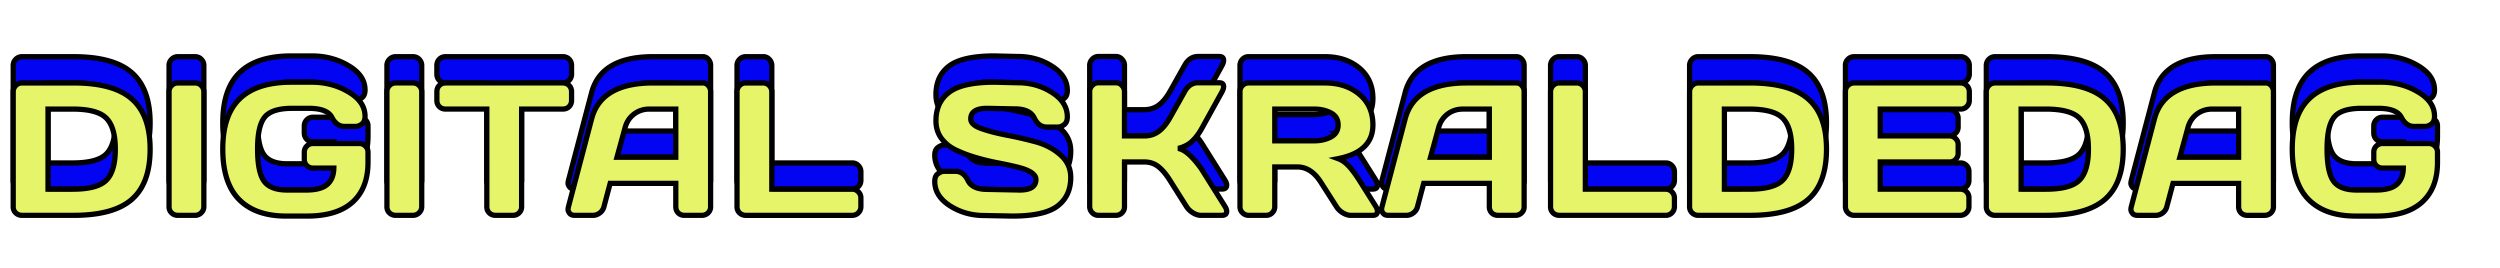 <svg xmlns="http://www.w3.org/2000/svg" width="476" height="51" fill="none"><path fill="#0304F2" d="M2.514 34.383V12.498c0-.48.164-.885.492-1.213.328-.328.72-.492 1.178-.492h9.826c5.086 0 8.783 1.02 11.092 3.059 2.32 2.027 3.48 5.214 3.48 9.562 0 4.336-1.16 7.518-3.48 9.545C22.793 34.986 19.096 36 14.01 36H4.184a1.67 1.67 0 0 1-1.178-.457 1.55 1.55 0 0 1-.492-1.16zm6.627-3.358h4.675c3.153 0 5.297-.574 6.434-1.722 1.137-1.149 1.705-3.112 1.705-5.889 0-2.789-.568-4.758-1.705-5.906-1.137-1.16-3.281-1.74-6.434-1.74H9.141v15.257zm23.044 3.358v-21.92c0-.457.165-.85.493-1.178.328-.328.72-.492 1.178-.492h3.269c.48 0 .879.164 1.195.492.328.328.492.72.492 1.178v21.885c0 .457-.17.85-.51 1.177-.327.317-.72.475-1.177.475h-3.27a1.67 1.67 0 0 1-1.177-.457 1.55 1.55 0 0 1-.492-1.16zm22.307 1.758c-3.89 0-6.879-1.05-8.965-3.147-2.074-2.098-3.111-5.303-3.111-9.615 0-4.324 1.084-7.524 3.252-9.598 2.18-2.086 5.443-3.129 9.791-3.129h3.92c2.59 0 4.922.621 6.996 1.864 2.086 1.23 3.129 2.771 3.129 4.623 0 .691-.205 1.19-.615 1.494-.41.293-.809.44-1.196.44h-2.091c-1.008 0-1.811-.575-2.409-1.723-.597-1.149-2.074-1.723-4.43-1.723h-3.128c-2.567 0-4.307.55-5.22 1.652-.915 1.102-1.372 3.13-1.372 6.082 0 2.953.41 4.998 1.23 6.135.82 1.125 2.286 1.688 4.395 1.688h3.604c1.886 0 3.234-.358 4.043-1.073.808-.726 1.224-1.763 1.248-3.111H59.59c-.457 0-.85-.158-1.178-.475a1.637 1.637 0 0 1-.474-1.177v-1.371c0-.457.158-.844.474-1.16.328-.329.72-.493 1.178-.493h8.824c.457 0 .844.164 1.16.492.328.317.492.704.492 1.16v1.952c0 3.281-.984 5.806-2.953 7.576-1.969 1.758-4.857 2.637-8.666 2.637h-3.955zm19.178-1.758v-21.92c0-.457.164-.85.492-1.178.328-.328.72-.492 1.178-.492h3.27c.48 0 .878.164 1.195.492.328.328.492.72.492 1.178v21.885c0 .457-.17.85-.51 1.177-.328.317-.72.475-1.178.475h-3.27a1.67 1.67 0 0 1-1.177-.457 1.55 1.55 0 0 1-.492-1.16zm9.51-20.268v-1.652c0-.48.158-.879.474-1.195.317-.317.715-.475 1.196-.475h22.306c.481 0 .879.158 1.196.475.316.316.474.714.474 1.195v1.652c0 .48-.158.88-.474 1.195-.317.305-.715.458-1.196.458h-7.84v18.615c0 .457-.164.844-.492 1.16a1.61 1.61 0 0 1-1.16.457h-3.322a1.67 1.67 0 0 1-1.178-.457 1.578 1.578 0 0 1-.475-1.16V15.768h-7.84c-.48 0-.878-.153-1.195-.458-.316-.316-.474-.714-.474-1.195zm25.049 20.268 4.412-16.735c1.195-4.558 5.086-6.843 11.671-6.855h9.475c.434 0 .791.164 1.072.492.293.328.44.71.44 1.143v21.955c0 .457-.164.844-.492 1.16a1.671 1.671 0 0 1-1.178.457h-3.305c-.48 0-.879-.152-1.195-.457-.305-.316-.457-.715-.457-1.195v-4.43h-12.498l-1.178 4.43c-.117.48-.381.879-.791 1.195-.41.305-.844.457-1.301.457h-3.463c-.457 0-.785-.129-.984-.387-.199-.27-.299-.504-.299-.703.012-.2.035-.375.071-.527zm9.246-9.44h11.197v-9.175h-5.01c-1.125 0-2.109.322-2.953.966-.832.633-1.395 1.489-1.688 2.567l-1.546 5.642zm22.851 9.44V12.498c0-.48.164-.885.492-1.213a1.607 1.607 0 0 1 1.178-.492h3.305c.457 0 .844.164 1.16.492.328.328.492.733.492 1.213v18.527h15.311c.457 0 .843.165 1.16.493.328.328.492.72.492 1.177v1.653c0 .457-.164.85-.492 1.177a1.579 1.579 0 0 1-1.16.475h-20.268a1.67 1.67 0 0 1-1.178-.457 1.55 1.55 0 0 1-.492-1.16zm37.653-4.834c0-.692.205-1.184.615-1.477.41-.304.808-.457 1.195-.457h2.092c1.055 0 1.857.575 2.408 1.723.551 1.148 1.787 1.723 3.709 1.723l6.152.123c2.063 0 3.094-.674 3.094-2.022 0-1.02-1.26-1.822-3.779-2.408a80.183 80.183 0 0 0-3.727-.791 45.522 45.522 0 0 1-4.06-1.002 25.203 25.203 0 0 1-3.692-1.406c-1.125-.54-2.039-1.278-2.742-2.215-.691-.95-1.037-2.063-1.037-3.34 0-2.355.838-4.166 2.514-5.432 1.675-1.277 4.558-1.916 8.648-1.916l4.465.106c2.402 0 4.564.62 6.486 1.863 1.934 1.23 2.901 2.772 2.901 4.623 0 .692-.205 1.19-.616 1.494-.41.305-.802.457-1.177.457h-2.092c-1.055 0-1.857-.574-2.408-1.722-.551-1.16-1.787-1.74-3.709-1.74l-5.291-.106c-2.063 0-3.094.674-3.094 2.021 0 .739.65 1.342 1.951 1.811 1.313.469 2.895.885 4.746 1.248 1.864.352 3.733.78 5.608 1.283 1.875.504 3.463 1.336 4.763 2.496 1.313 1.149 1.969 2.584 1.969 4.307 0 2.355-.844 4.172-2.531 5.45-1.676 1.265-4.553 1.898-8.631 1.898l-5.326-.106c-2.403 0-4.571-.615-6.504-1.845-1.934-1.243-2.9-2.79-2.9-4.641zm55.582 5.678c0 .515-.305.773-.915.773h-4.025c-.457 0-.949-.158-1.476-.475-.528-.328-.938-.72-1.231-1.177l-3.094-4.905c-.738-1.195-1.482-2.091-2.232-2.69-.75-.608-1.652-.913-2.707-.913h-3.779v8.543c0 .457-.164.844-.493 1.16a1.609 1.609 0 0 1-1.16.457h-3.304c-.457 0-.85-.164-1.178-.492a1.666 1.666 0 0 1-.492-1.196v-21.85c0-.456.164-.855.492-1.194a1.58 1.58 0 0 1 1.178-.51h3.304c.457 0 .844.17 1.16.51.329.34.493.738.493 1.195v8.42h3.779c1.031 0 1.933-.281 2.707-.844.785-.562 1.529-1.47 2.232-2.725l2.725-4.851c.621-1.125 1.465-1.693 2.531-1.705h4.061c.562 0 .843.246.843.738 0 .27-.099.592-.298.967l-3.815 6.908c-.551 1.008-1.172 1.84-1.863 2.496-.68.656-1.57 1.12-2.672 1.389.773.164 1.564.65 2.373 1.459.82.808 1.541 1.687 2.162 2.637l4.395 6.996c.199.34.299.633.299.879zm28.705.017c0 .504-.299.756-.897.756h-4.219c-.445 0-.937-.158-1.476-.475-.528-.328-.932-.72-1.213-1.177l-2.988-4.676c-1.231-1.922-2.719-2.883-4.465-2.883h-4.289v7.559c0 .457-.164.85-.492 1.177a1.581 1.581 0 0 1-1.161.475h-3.304c-.457 0-.85-.158-1.178-.475a1.607 1.607 0 0 1-.492-1.177V12.463c0-.457.158-.85.474-1.178a1.552 1.552 0 0 1 1.161-.492h14.502c2.683 0 4.88.72 6.591 2.162 1.723 1.441 2.584 3.387 2.584 5.836 0 3.41-2.209 5.549-6.627 6.416.703.258 1.354.703 1.952 1.336.597.621 1.283 1.53 2.056 2.725l3.199 5.08c.188.328.282.627.282.896zm-19.547-13.43h7.488c1.207 0 2.268-.24 3.182-.72.925-.48 1.388-1.248 1.388-2.303s-.463-1.822-1.388-2.303c-.914-.48-1.975-.72-3.182-.72h-7.488v6.046zm20.408 12.569 4.412-16.735c1.195-4.558 5.086-6.843 11.672-6.855h9.475c.433 0 .791.164 1.072.492.293.328.439.71.439 1.143v21.955c0 .457-.164.844-.492 1.16a1.671 1.671 0 0 1-1.178.457h-3.304c-.481 0-.879-.152-1.196-.457-.304-.316-.457-.715-.457-1.195v-4.43h-12.498l-1.177 4.43c-.118.48-.381.879-.791 1.195-.411.305-.844.457-1.301.457h-3.463c-.457 0-.785-.129-.985-.387-.199-.27-.298-.504-.298-.703.011-.2.035-.375.07-.527zm9.246-9.44h11.197v-9.175h-5.009c-1.125 0-2.11.322-2.954.966-.832.633-1.394 1.489-1.687 2.567l-1.547 5.642zm22.852 9.44V12.498c0-.48.164-.885.492-1.213a1.607 1.607 0 0 1 1.178-.492h3.304c.457 0 .844.164 1.16.492.329.328.493.733.493 1.213v18.527h15.31c.457 0 .844.165 1.16.493.328.328.492.72.492 1.177v1.653c0 .457-.164.85-.492 1.177a1.577 1.577 0 0 1-1.16.475h-20.267a1.67 1.67 0 0 1-1.178-.457 1.55 1.55 0 0 1-.492-1.16zm26.472 0V12.498c0-.48.164-.885.492-1.213a1.609 1.609 0 0 1 1.178-.492h9.826c5.086 0 8.784 1.02 11.092 3.059 2.32 2.027 3.481 5.214 3.481 9.562 0 4.336-1.161 7.518-3.481 9.545-2.308 2.027-6.006 3.041-11.092 3.041h-9.826c-.457 0-.849-.152-1.178-.457a1.55 1.55 0 0 1-.492-1.16zm6.627-3.358H333c3.152 0 5.297-.574 6.434-1.722 1.136-1.149 1.705-3.112 1.705-5.889 0-2.789-.569-4.758-1.705-5.906-1.137-1.16-3.282-1.74-6.434-1.74h-4.676v15.257zm23.045 3.288V12.427c0-.457.164-.844.492-1.16a1.638 1.638 0 0 1 1.178-.475h20.268c.457 0 .843.164 1.16.492.328.328.492.72.492 1.178v1.652c0 .457-.164.85-.492 1.178a1.579 1.579 0 0 1-1.16.475h-15.311v5.115h13.184c.457 0 .843.164 1.16.492.328.316.492.703.492 1.16v1.652c0 .457-.164.85-.492 1.178a1.579 1.579 0 0 1-1.16.475h-13.184v5.185h15.275c.446 0 .827.159 1.143.475.316.316.475.703.475 1.16v1.688c0 .457-.164.85-.493 1.177-.328.317-.72.475-1.177.475h-20.18a1.648 1.648 0 0 1-1.67-1.688zm26.824.07V12.498c0-.48.164-.885.493-1.213.328-.328.72-.492 1.177-.492h9.826c5.086 0 8.784 1.02 11.092 3.059 2.321 2.027 3.481 5.214 3.481 9.562 0 4.336-1.16 7.518-3.481 9.545-2.308 2.027-6.006 3.041-11.092 3.041h-9.826c-.457 0-.849-.152-1.177-.457a1.548 1.548 0 0 1-.493-1.16zm6.627-3.358h4.676c3.152 0 5.297-.574 6.434-1.722 1.136-1.149 1.705-3.112 1.705-5.889 0-2.789-.569-4.758-1.705-5.906-1.137-1.16-3.282-1.74-6.434-1.74h-4.676v15.257zm20.971 3.358 4.412-16.735c1.195-4.558 5.086-6.843 11.672-6.855h9.475c.433 0 .791.164 1.072.492.293.328.439.71.439 1.143v21.955c0 .457-.164.844-.492 1.16a1.671 1.671 0 0 1-1.178.457h-3.304c-.481 0-.879-.152-1.196-.457-.304-.316-.457-.715-.457-1.195v-4.43h-12.498l-1.177 4.43c-.118.48-.381.879-.791 1.195-.411.305-.844.457-1.301.457h-3.463c-.457 0-.785-.129-.984-.387-.2-.27-.299-.504-.299-.703.011-.2.035-.375.07-.527zm9.246-9.44h11.197v-9.175h-5.009c-1.125 0-2.11.322-2.954.966-.832.633-1.394 1.489-1.687 2.567l-1.547 5.642zm33.486 11.198c-3.89 0-6.878-1.05-8.964-3.147-2.075-2.098-3.112-5.303-3.112-9.615 0-4.324 1.084-7.524 3.252-9.598 2.18-2.086 5.444-3.129 9.791-3.129h3.92c2.59 0 4.922.621 6.996 1.864 2.086 1.23 3.129 2.771 3.129 4.623 0 .691-.205 1.19-.615 1.494-.41.293-.809.44-1.195.44h-2.092c-1.008 0-1.811-.575-2.408-1.723-.598-1.149-2.075-1.723-4.43-1.723h-3.129c-2.566 0-4.307.55-5.221 1.652-.914 1.102-1.371 3.13-1.371 6.082 0 2.953.41 4.998 1.231 6.135.82 1.125 2.285 1.688 4.394 1.688h3.604c1.886 0 3.234-.358 4.043-1.073.808-.726 1.224-1.763 1.248-3.111h-3.973c-.457 0-.85-.158-1.178-.475a1.638 1.638 0 0 1-.474-1.177v-1.371c0-.457.158-.844.474-1.16a1.608 1.608 0 0 1 1.178-.493h8.824c.457 0 .844.164 1.16.492.329.317.493.704.493 1.16v1.952c0 3.281-.985 5.806-2.953 7.576-1.969 1.758-4.858 2.637-8.666 2.637h-3.956z"/><path fill="#000" d="m25.102 13.852-.331.374.002.002.329-.376zm0 19.107-.33-.377v.001l.33.376zM3.006 35.543l-.347.36.007.006.34-.366zm6.135-4.518h-.5v.5h.5v-.5zM20.25 17.508l-.357.35.002.002.355-.352zm-11.11-1.74v-.5h-.5v.5h.5zM3.015 34.383V12.498h-1v21.885h1zm0-21.885c0-.353.115-.629.345-.86l-.707-.706a2.147 2.147 0 0 0-.638 1.566h1zm.345-.86c.236-.235.502-.345.825-.345v-1c-.592 0-1.111.218-1.532.639l.707.707zm.825-.345h9.826v-1H4.184v1zm9.826 0c5.038 0 8.587 1.013 10.76 2.933l.663-.75c-2.444-2.157-6.29-3.183-11.423-3.183v1zm10.763 2.935c2.172 1.899 3.309 4.921 3.309 9.186h1c0-4.43-1.184-7.783-3.652-9.939l-.657.753zm3.309 9.186c0 4.252-1.137 7.27-3.31 9.169l.659.753c2.467-2.157 3.651-5.502 3.651-9.922h-1zm-3.31 9.17C22.598 34.491 19.048 35.5 14.01 35.5v1c5.133 0 8.978-1.02 11.421-3.165l-.66-.752zM14.01 35.5H4.184v1h9.826v-1zm-9.826 0c-.334 0-.604-.107-.838-.323l-.68.732c.422.393.937.591 1.518.591v-1zm-.831-.317a1.05 1.05 0 0 1-.34-.8h-1c0 .592.22 1.109.646 1.52l.694-.72zm5.788-3.658h4.675v-1H9.141v1zm4.675 0c3.175 0 5.502-.57 6.79-1.87l-.711-.704c-.986.996-2.948 1.574-6.079 1.574v1zm6.79-1.87c1.276-1.29 1.85-3.42 1.85-6.24h-1c0 2.733-.565 4.53-1.561 5.536l.71.703zm1.85-6.24c0-2.833-.573-4.968-1.85-6.259l-.711.704c.996 1.006 1.56 2.808 1.56 5.554h1zm-1.849-6.257c-1.287-1.314-3.616-1.89-6.79-1.89v1c3.13 0 5.09.583 6.076 1.59l.714-.7zm-6.79-1.89H9.14v1h4.675v-1zm-5.176.5v15.257h1V15.768h-1zm29.68-4.483-.36.347.006.007.353-.354zm-.018 24.24.347.36-.347-.36zm-5.625.018-.347.36.006.006.34-.366zm.008-1.16v-21.92h-1v21.92h1zm0-21.92c0-.322.11-.588.345-.824l-.707-.707c-.42.42-.638.939-.638 1.53h1zm.345-.824c.236-.236.502-.346.825-.346v-1c-.592 0-1.111.218-1.532.639l.707.707zm.825-.346h3.269v-1h-3.27v1zm3.269 0c.353 0 .619.115.835.34l.72-.695c-.416-.431-.947-.645-1.555-.645v1zm.842.346c.236.236.346.502.346.824h1c0-.592-.219-1.111-.64-1.531l-.706.707zm.346.824v21.885h1V12.463h-1zm0 21.885c0 .316-.112.58-.358.818l.695.72c.434-.42.663-.94.663-1.538h-1zm-.357.818a1.138 1.138 0 0 1-.831.334v1c.586 0 1.103-.208 1.525-.615l-.694-.72zm-.831.334h-3.27v1h3.27v-1zm-3.27 0c-.333 0-.603-.107-.837-.323l-.68.732c.422.393.937.591 1.517.591v-1zm-.83-.317a1.05 1.05 0 0 1-.34-.8h-1c0 .592.22 1.109.646 1.52l.694-.72zm12.502-2.189-.355.352.355-.352zm.141-19.213.346.361-.346-.36zm20.707-1.265-.257.429.003.001.254-.43zm2.514 6.117.29.407.008-.006-.298-.401zM50.273 29.496l-.405.293.001.002.404-.295zm12.041.615.332.375.003-.003-.334-.372zM63.563 27l.5.009.01-.509h-.51v.5zm-5.15-.475-.36.348.007.006.006.006.347-.36zm11.162-3.709-.36.348.007.006.006.006.347-.36zm-2.46 10.688.332.373.002-.001-.335-.372zM54.491 35.64c-3.8 0-6.645-1.023-8.61-3l-.71.706c2.207 2.219 5.34 3.294 9.32 3.294v-1zm-8.61-2.998c-1.945-1.969-2.966-5.023-2.966-9.264h-1c0 4.383 1.054 7.74 3.256 9.967l.71-.703zm-2.966-9.264c0-4.249 1.065-7.292 3.098-9.237l-.692-.722c-2.303 2.204-3.406 5.56-3.406 9.959h1zm3.098-9.237c2.052-1.964 5.17-2.99 9.445-2.99v-1c-4.42 0-7.83 1.06-10.137 3.268l.692.723zm9.445-2.99h3.92v-1h-3.92v1zm3.92 0c2.506 0 4.748.6 6.74 1.793l.513-.858c-2.157-1.292-4.58-1.935-7.253-1.935v1zm6.742 1.794c1.987 1.172 2.883 2.572 2.883 4.193h1c0-2.083-1.19-3.765-3.375-5.054l-.508.861zm2.883 4.193c0 .593-.172.913-.413 1.092l.596.803c.579-.43.817-1.106.817-1.895h-1zm-.406 1.087c-.35.25-.65.346-.905.346v1c.519 0 1.017-.197 1.486-.532l-.58-.814zm-.905.346h-2.091v1h2.091v-1zm-2.091 0c-.767 0-1.425-.415-1.965-1.453l-.887.461c.655 1.259 1.602 1.992 2.852 1.992v-1zm-1.965-1.453c-.737-1.417-2.486-1.992-4.873-1.992v1c2.324 0 3.528.573 3.986 1.453l.887-.461zm-4.873-1.992h-3.13v1h3.13v-1zm-3.13 0c-2.603 0-4.542.553-5.605 1.833l.77.639c.766-.923 2.307-1.472 4.836-1.472v-1zM50.03 16.96c-1.035 1.247-1.486 3.435-1.486 6.401h1c0-2.94.463-4.807 1.256-5.762l-.77-.639zm-1.486 6.401c0 2.964.405 5.152 1.325 6.428l.81-.586c-.72-.998-1.135-2.9-1.135-5.842h-1zm1.326 6.43c.956 1.31 2.615 1.893 4.799 1.893v-1c-2.035 0-3.305-.543-3.99-1.483l-.809.59zm4.799 1.893h3.604v-1h-3.604v1zm3.604 0c1.925 0 3.426-.36 4.374-1.198l-.663-.75c-.67.593-1.864.948-3.711.948v1zm4.377-1.2c.935-.842 1.388-2.025 1.413-3.475l-1-.018c-.021 1.245-.4 2.136-1.082 2.748l.669.744zm.913-3.984H59.59v1h3.972v-1zm-3.972 0c-.328 0-.596-.108-.83-.334l-.695.72a2.14 2.14 0 0 0 1.525.614v-1zm-.818-.322a1.138 1.138 0 0 1-.334-.83h-1c0 .586.208 1.103.614 1.524l.72-.694zm-.334-.83v-1.371h-1v1.37h1zm0-1.371c0-.328.107-.587.328-.807l-.707-.707a2.077 2.077 0 0 0-.621 1.514h1zm.328-.807c.236-.236.502-.346.824-.346v-1c-.592 0-1.111.219-1.531.639l.707.707zm.824-.346h8.824v-1H59.59v1zm8.824 0c.322 0 .578.11.8.34l.72-.695a2.05 2.05 0 0 0-1.52-.645v1zm.813.352c.23.222.34.479.34.8h1a2.05 2.05 0 0 0-.646-1.52l-.694.72zm.34.8v1.952h1v-1.951h-1zm0 1.952c0 3.176-.95 5.551-2.788 7.204l.669.744c2.098-1.887 3.118-4.562 3.118-7.948h-1zM66.78 33.13c-1.843 1.646-4.593 2.51-8.333 2.51v1c3.878 0 6.906-.895 9-2.764l-.667-.746zm-8.333 2.51h-3.955v1h3.955v-1zm21.358-24.356-.36.347.006.007.354-.354zm-.018 24.24.347.36-.347-.36zm-5.625.018-.347.36.007.006.34-.366zm.008-1.16v-21.92h-1v21.92h1zm0-21.92c0-.322.11-.588.346-.824l-.707-.707c-.42.42-.64.939-.64 1.53h1zm.346-.824c.236-.236.502-.346.824-.346v-1c-.592 0-1.111.218-1.531.639l.707.707zm.824-.346h3.27v-1h-3.27v1zm3.27 0c.352 0 .618.115.835.34l.72-.695c-.417-.431-.948-.645-1.556-.645v1zm.841.346c.236.236.346.502.346.824h1c0-.592-.218-1.111-.639-1.531l-.707.707zm.346.824v21.885h1V12.463h-1zm0 21.885c0 .316-.111.58-.357.818l.694.72c.434-.42.663-.94.663-1.538h-1zm-.357.818a1.138 1.138 0 0 1-.83.334v1c.585 0 1.103-.208 1.524-.615l-.694-.72zm-.83.334h-3.27v1h3.27v-1zm-3.27 0c-.334 0-.604-.107-.838-.323l-.68.732a2.17 2.17 0 0 0 1.518.591v-1zm-.83-.317a1.05 1.05 0 0 1-.34-.8h-1c0 .592.219 1.109.645 1.52l.694-.72zm33.842-19.873.346.36.007-.006-.353-.354zm-9.036.458v-.5h-.5v.5h.5zm-.492 19.775.347.36-.347-.36zm-5.66 0-.353.354.006.006.007.006.34-.366zm-.475-19.775h.5v-.5h-.5v.5zm-9.035-.458-.353.354.007.007.346-.36zm.026-1.195v-1.652h-1v1.652h1zm0-1.652c0-.359.113-.627.328-.842l-.707-.707c-.418.418-.621.947-.621 1.549h1zm.328-.842c.215-.215.483-.328.842-.328v-1c-.603 0-1.132.204-1.55.621l.708.707zm.842-.328h22.306v-1H84.85v1zm22.306 0c.359 0 .627.113.842.328l.707-.707c-.417-.418-.946-.621-1.549-.621v1zm.842.328c.215.215.328.483.328.842h1c0-.602-.203-1.131-.621-1.549l-.707.707zm.328.842v1.652h1v-1.652h-1zm0 1.652c0 .359-.113.627-.328.842l.707.707c.418-.418.621-.947.621-1.549h-1zm-.321.835c-.214.207-.484.318-.849.318v1c.597 0 1.124-.194 1.542-.597l-.693-.72zm-.849.318h-7.84v1h7.84v-1zm-8.34.5v18.615h1V15.768h-1zm0 18.615c0 .322-.109.578-.339.8l.694.72a2.05 2.05 0 0 0 .645-1.52h-1zm-.339.8a1.11 1.11 0 0 1-.813.317v1c.58 0 1.093-.199 1.507-.597l-.694-.72zm-.813.317h-3.322v1h3.322v-1zm-3.322 0c-.334 0-.604-.107-.838-.323l-.68.732c.422.393.938.591 1.518.591v-1zm-.824-.31a1.08 1.08 0 0 1-.329-.807h-1c0 .586.21 1.101.622 1.514l.707-.708zm-.329-.807V15.768h-1v18.615h1zm-.5-19.115h-7.84v1h7.84v-1zm-7.84 0c-.364 0-.634-.111-.848-.318l-.694.72c.42.404.946.598 1.543.598v-1zm-.841-.311c-.215-.215-.328-.483-.328-.842h-1c0 .602.203 1.131.62 1.55l.708-.708zm24.221 19.426-.484-.128-.002.008-.002.007.488.113zm4.412-16.735.483.128-.483-.128zm11.671-6.855v-.5.5zm10.547.492-.379.326.006.007.373-.333zm-.052 24.258.34.366.007-.006-.347-.36zm-5.678 0-.36.347.006.007.007.006.347-.36zm-.457-5.625h.5v-.5h-.5v.5zm-12.498 0v-.5h-.385l-.098.372.483.128zm-1.178 4.43-.483-.129-.003.01.486.119zm-.791 1.195.298.401.007-.005-.305-.396zm-5.748.07-.402.297.006.009.396-.306zm-.299-.703-.499-.03-.001.015v.015h.5zm9.317-9.967-.483-.132-.173.632h.656v-.5zm11.197 0v.5h.5v-.5h-.5zm0-9.175h.5v-.5h-.5v.5zm-7.963.966.303.398h.001l-.304-.398zm-1.688 2.567.483.132v-.001l-.483-.131zm-10.309 15.21 4.412-16.735-.967-.255-4.412 16.734.967.255zm4.412-16.736c.566-2.157 1.759-3.756 3.584-4.828 1.842-1.082 4.363-1.648 7.605-1.654l-.001-1c-3.344.006-6.061.588-8.11 1.792-2.065 1.212-3.415 3.036-4.045 5.437l.967.253zm11.188-6.482h9.475v-1h-9.475v1zm9.475 0c.288 0 .507.1.693.318l.759-.651a1.85 1.85 0 0 0-1.452-.667v1zm.699.325c.213.238.313.5.313.81h1a2.16 2.16 0 0 0-.567-1.476l-.746.666zm.313.81v21.955h1V12.428h-1zm0 21.955c0 .322-.109.578-.339.8l.694.72a2.05 2.05 0 0 0 .645-1.52h-1zm-.333.794a1.17 1.17 0 0 1-.837.323v1c.58 0 1.095-.198 1.518-.59l-.681-.733zm-.837.323h-3.305v1h3.305v-1zm-3.305 0c-.364 0-.634-.111-.848-.317l-.694.72c.419.403.946.597 1.542.597v-1zm-.835-.304c-.206-.214-.317-.484-.317-.848h-1c0 .596.194 1.123.597 1.542l.72-.694zm-.317-.848v-4.43h-1v4.43h1zm-.5-4.93h-12.498v1h12.498v-1zm-12.981.372-1.178 4.43.966.256 1.178-4.43-.966-.256zm-1.181 4.44a1.607 1.607 0 0 1-.61.917l.61.792c.496-.382.826-.877.972-1.473l-.972-.237zm-.603.912c-.335.248-.666.358-1.003.358v1c.577 0 1.114-.195 1.599-.556l-.596-.802zm-1.003.358h-3.463v1h3.463v-1zm-3.463 0c-.368 0-.518-.101-.588-.192l-.792.611c.328.425.835.581 1.38.581v-1zm-.582-.184c-.175-.236-.201-.365-.201-.406h-1c0 .358.173.698.397 1l.804-.594zm-.202-.377a2.69 2.69 0 0 1 .059-.444l-.975-.225a3.69 3.69 0 0 0-.082.61l.998.06zm8.818-9.496h11.197v-1h-11.197v1zm11.697-.5v-9.175h-1v9.175h1zm-.5-9.675h-5.01v1h5.01v-1zm-5.01 0c-1.228 0-2.32.354-3.257 1.069l.608.795c.751-.574 1.627-.864 2.649-.864v-1zm-3.256 1.068c-.926.705-1.547 1.657-1.867 2.834l.965.262c.266-.98.77-1.738 1.508-2.3l-.606-.796zm-1.867 2.833-1.547 5.642.965.265 1.547-5.643-.965-.264zm27.922-7.884-.36.347.006.007.354-.354zm.492 19.74h-.5v.5h.5v-.5zm16.471.493-.36.347.006.006.354-.353zm-22.606 4.025-.347.36.007.006.34-.366zm.008-1.16V12.498h-1v21.885h1zm0-21.885c0-.353.115-.629.346-.86l-.707-.706a2.146 2.146 0 0 0-.639 1.566h1zm.346-.86a1.11 1.11 0 0 1 .824-.345v-1c-.592 0-1.111.218-1.531.639l.707.707zm.824-.345h3.305v-1h-3.305v1zm3.305 0c.321 0 .578.11.8.34l.72-.695a2.05 2.05 0 0 0-1.52-.645v1zm.806.346c.231.23.346.506.346.859h1c0-.608-.213-1.14-.639-1.566l-.707.707zm.346.859v18.527h1V12.498h-1zm.5 19.027h15.311v-1h-15.311v1zm15.311 0c.321 0 .578.11.8.34l.72-.694a2.05 2.05 0 0 0-1.52-.646v1zm.806.346c.236.236.346.502.346.824h1c0-.592-.218-1.11-.639-1.531l-.707.707zm.346.824v1.653h1v-1.653h-1zm0 1.653c0 .322-.11.588-.346.824l.707.707c.421-.42.639-.94.639-1.531h-1zm-.346.824a1.08 1.08 0 0 1-.806.328v1c.586 0 1.101-.209 1.513-.621l-.707-.707zm-.806.328h-20.268v1h20.268v-1zm-20.268 0a1.17 1.17 0 0 1-.837-.323l-.681.732a2.17 2.17 0 0 0 1.518.591v-1zm-.831-.317a1.051 1.051 0 0 1-.339-.8h-1c0 .592.219 1.109.645 1.52l.694-.72zm37.429-7.11.29.406.008-.005-.298-.402zm9.404 2.988.01-.5h-.01v.5zm6.152.123-.01.5h.01v-.5zm-.685-4.43-.117.486h.004l.113-.486zm-3.727-.791-.097.49.004.001.093-.491zm-4.06-1.002-.143.48h.001l.142-.48zm-6.434-3.621-.404.294.004.006.4-.3zm1.477-8.772.301.4.002-.002-.303-.398zm8.648-1.916.012-.5h-.012v.5zm4.465.106-.012.5h.012v-.5zm6.486 1.863-.271.42.003.002.268-.422zm-3.392 4.852-.452.214.001.002.451-.216zm-3.709-1.74-.01.5h.01v-.5zm-5.291-.106.01-.5h-.01v.5zm-1.143 3.832-.169.47h.001l.168-.47zm4.746 1.248-.096.49.004.001.092-.491zm10.371 3.78-.332.373.003.003.329-.377zm-.562 9.755.301.4.001-.001-.302-.399zm-8.631 1.899-.01.5h.01v-.5zm-5.326-.106.01-.5h-.01v.5zm-6.504-1.845-.27.42.001.001.269-.421zm-2.4-4.641c0-.595.172-.903.405-1.07l-.581-.814c-.587.42-.824 1.096-.824 1.884h1zm.413-1.075c.351-.262.648-.359.897-.359v-1c-.524 0-1.025.208-1.493.556l.596.803zm.897-.359h2.092v-1h-2.092v1zm2.092 0c.43 0 .791.115 1.102.338.316.226.606.581.855 1.101l.902-.432c-.302-.629-.688-1.134-1.175-1.483a2.833 2.833 0 0 0-1.684-.524v1zm1.957 1.44c.673 1.402 2.156 2.006 4.16 2.006v-1c-1.839 0-2.829-.545-3.258-1.44l-.902.433zm4.15 2.005 6.152.123.02-1-6.152-.122-.02 1zm6.162.124c1.07 0 1.959-.172 2.594-.587.672-.44 1-1.111 1-1.935h-1c0 .524-.188.863-.547 1.098-.396.258-1.054.424-2.047.424v1zm3.594-2.522c0-.751-.474-1.341-1.176-1.788-.7-.447-1.709-.81-2.99-1.107l-.226.974c1.238.288 2.119.62 2.679.976.558.356.713.677.713.945h1zm-4.163-2.894a80.822 80.822 0 0 0-3.75-.796l-.186.982c1.353.257 2.587.519 3.703.786l.233-.972zm-3.745-.796a45.123 45.123 0 0 1-4.017-.99l-.283.958a46.1 46.1 0 0 0 4.105 1.013l.195-.98zm-4.015-.99a24.715 24.715 0 0 1-3.619-1.378l-.432.902a25.715 25.715 0 0 0 3.765 1.434l.286-.958zm-3.619-1.378c-1.057-.507-1.906-1.195-2.558-2.064l-.8.6c.755 1.006 1.734 1.794 2.926 2.366l.432-.902zm-2.554-2.058c-.623-.857-.941-1.865-.941-3.046h-1c0 1.373.374 2.592 1.133 3.634l.808-.588zM178.707 18c0-2.22.781-3.874 2.315-5.033l-.603-.798c-1.817 1.373-2.712 3.34-2.712 5.831h1zm2.317-5.034c1.538-1.172 4.277-1.814 8.345-1.814v-1c-4.112 0-7.138.637-8.951 2.019l.606.795zm8.333-1.814 4.465.106.024-1-4.465-.105-.024 1zm4.477.106c2.311 0 4.378.596 6.215 1.783l.543-.84c-2.007-1.297-4.264-1.943-6.758-1.943v1zm6.218 1.785c1.829 1.164 2.669 2.563 2.669 4.201h1c0-2.064-1.094-3.748-3.132-5.045l-.537.844zm2.669 4.201c0 .594-.172.913-.414 1.093l.597.803c.578-.43.817-1.107.817-1.896h-1zm-.414 1.093c-.354.263-.645.358-.879.358v1c.515 0 1.01-.21 1.476-.555l-.597-.803zm-.879.358h-2.092v1h2.092v-1zm-2.092 0c-.431 0-.792-.115-1.102-.337-.316-.226-.606-.582-.855-1.102l-.902.433c.301.629.688 1.134 1.175 1.482.492.352 1.06.524 1.684.524v-1zm-1.957-1.437c-.671-1.414-2.153-2.026-4.16-2.026v1c1.837 0 2.827.55 3.257 1.455l.903-.429zm-4.15-2.025-5.291-.106-.02 1 5.291.105.02-1zm-5.301-.106c-1.07 0-1.959.172-2.594.587-.672.439-1 1.11-1 1.934h1c0-.523.188-.862.547-1.097.396-.259 1.054-.424 2.047-.424v-1zm-3.594 2.521c0 .536.243.998.648 1.373.394.366.952.663 1.634.908l.339-.94c-.619-.223-1.037-.463-1.293-.7-.246-.229-.328-.438-.328-.64h-1zm2.283 2.282c1.342.48 2.95.901 4.818 1.268l.193-.982c-1.836-.36-3.392-.77-4.675-1.228l-.336.942zm4.822 1.268c1.85.35 3.707.774 5.57 1.275l.259-.966a76.101 76.101 0 0 0-5.644-1.291l-.185.982zm5.57 1.275c1.808.486 3.324 1.284 4.561 2.387l.665-.747c-1.365-1.218-3.025-2.084-4.967-2.606l-.259.966zm4.564 2.39c1.206 1.055 1.798 2.354 1.798 3.93h1c0-1.869-.72-3.44-2.139-4.683l-.659.753zm1.798 3.93c0 2.22-.786 3.88-2.333 5.05l.604.798c1.827-1.384 2.729-3.356 2.729-5.848h-1zm-2.332 5.05c-1.539 1.162-4.274 1.798-8.33 1.798v1c4.1 0 7.119-.63 8.932-2l-.602-.798zm-8.32 1.798-5.326-.106-.02 1 5.326.106.02-1zm-5.336-.106c-2.312 0-4.386-.59-6.236-1.767l-.537.843c2.018 1.284 4.28 1.924 6.773 1.924v-1zm-6.234-1.766c-1.83-1.176-2.67-2.581-2.67-4.22h-1c0 2.064 1.092 3.752 3.13 5.061l.54-.841zm45.996 1.756-.265.425.007.004.258-.429zm-1.231-1.177-.423.266.002.004.421-.27zm-3.094-4.905-.425.263.002.004.423-.267zm-2.232-2.69-.315.389.003.003.312-.391zm-6.486-.913v-.5h-.5v.5h.5zm-.493 9.703.347.36-.347-.36zm-5.642-.035-.36.347.006.006.354-.353zm5.642-24.24-.366.34.007.007.359-.347zm.493 9.615h-.5v.5h.5v-.5zm6.486-.844-.291-.406-.003.002.294.404zm2.232-2.725-.436-.244.436.244zm2.725-4.851.436.245.002-.004-.438-.241zm2.531-1.705v-.5h-.005l.005.5zm4.606 1.705.437.242.004-.008-.441-.234zm-3.815 6.908-.438-.242-.001.002.439.24zm-1.863 2.496-.344-.363-.003.003.347.36zm-2.672 1.389-.119-.486.015.975.104-.49zm2.373 1.459-.353.353.002.003.351-.356zm2.162 2.637.424-.266-.005-.008-.419.274zm4.395 6.996.431-.253-.004-.007-.004-.006-.423.266zm-.201.879c0 .156-.043.19-.052.198-.025.021-.116.075-.363.075v1c.364 0 .729-.075 1.009-.312.296-.25.406-.603.406-.961h-1zm-.415.273h-4.025v1h4.025v-1zm-4.025 0c-.34 0-.744-.118-1.219-.403l-.515.857c.579.348 1.16.546 1.734.546v-1zm-1.212-.4c-.474-.294-.827-.636-1.074-1.022l-.842.54c.339.527.806.97 1.387 1.332l.529-.85zm-1.072-1.02-3.094-4.903-.846.533 3.094 4.904.846-.533zm-3.091-4.9c-.756-1.223-1.536-2.171-2.347-2.817l-.623.782c.69.55 1.398 1.394 2.119 2.561l.851-.525zm-2.343-2.814c-.847-.689-1.864-1.026-3.022-1.026v1c.951 0 1.739.272 2.392.802l.63-.776zm-3.022-1.026h-3.779v1h3.779v-1zm-4.279.5v8.543h1V25.84h-1zm0 8.543c0 .322-.11.578-.34.8l.694.72c.427-.411.646-.928.646-1.52h-1zm-.339.8c-.22.21-.48.317-.814.317v1c.581 0 1.094-.199 1.507-.597l-.693-.72zm-.814.317h-3.304v1h3.304v-1zm-3.304 0c-.323 0-.589-.11-.825-.346l-.707.707c.421.42.94.639 1.532.639v-1zm-.819-.34a1.168 1.168 0 0 1-.351-.847h-1c0 .59.217 1.112.632 1.542l.719-.694zm-.351-.847v-21.85h-1v21.85h1zm0-21.85c0-.323.11-.598.351-.848l-.719-.695c-.415.43-.632.951-.632 1.543h1zm.351-.848c.238-.246.502-.357.819-.357v-1a2.08 2.08 0 0 0-1.538.662l.719.695zm.819-.357h3.304v-1h-3.304v1zm3.304 0c.316 0 .571.11.794.35l.732-.681a2.022 2.022 0 0 0-1.526-.67v1zm.801.357c.241.25.352.525.352.848h1c0-.591-.218-1.113-.633-1.543l-.719.695zm.352.848v8.42h1v-8.42h-1zm.5 8.92h3.779v-1h-3.779v1zm3.779 0c1.128 0 2.135-.31 3.001-.94l-.588-.808c-.681.495-1.479.748-2.413.748v1zm2.998-.938c.867-.62 1.654-1.597 2.377-2.886l-.872-.49c-.683 1.22-1.384 2.06-2.087 2.564l.582.813zm2.377-2.886 2.725-4.851-.872-.49-2.725 4.852.872.49zm2.727-4.855c.555-1.005 1.252-1.437 2.099-1.446l-.011-1c-1.287.014-2.277.719-2.964 1.963l.876.483zm2.093-1.446h4.061v-1h-4.061v1zm4.061 0c.219 0 .29.05.303.06.001 0 .04.028.04.178h1c0-.342-.1-.684-.381-.93-.268-.235-.619-.308-.962-.308v1zm.343.238c0 .154-.059.392-.24.732l.883.47c.218-.41.357-.817.357-1.202h-1zm-.236.725-3.815 6.908.876.484 3.814-6.908-.875-.484zm-3.816 6.91c-.53.971-1.121 1.76-1.768 2.373l.688.726c.736-.699 1.387-1.575 1.958-2.62l-.878-.479zm-1.771 2.377c-.605.583-1.411 1.01-2.444 1.262l.238.971c1.17-.286 2.145-.785 2.9-1.514l-.694-.72zm-2.429 2.237c.646.137 1.354.554 2.124 1.323l.707-.707c-.848-.848-1.722-1.403-2.623-1.594l-.208.978zm2.126 1.326a15.535 15.535 0 0 1 2.095 2.554l.837-.547a16.501 16.501 0 0 0-2.23-2.72l-.702.713zm2.09 2.546 4.394 6.997.847-.532-4.394-6.996-.847.532zm4.386 6.983c.179.305.231.508.231.627h1c0-.374-.148-.757-.368-1.132l-.863.505zm22.844.925-.264.425.011.007.253-.432zm-1.213-1.177.426-.262-.005-.008-.421.27zm-2.988-4.676.421-.27-.421.27zm-8.754-2.883v-.5h-.5v.5h.5zm-6.135 8.736-.354.354.007.006.347-.36zm22.236-22.57-.322.383h.001l.321-.383zm-4.043 12.252-.096-.49-1.755.344 1.679.616.172-.47zm1.952 1.336-.364.343.003.004.361-.347zm2.056 2.725.423-.267-.003-.005-.42.272zm3.199 5.08.434-.248-.005-.01-.006-.009-.423.267zm-19.265-12.534h-.5v.5h.5v-.5zm10.67-.72-.231-.444-.002.001.233.443zm0-4.606-.233.443.002.001.231-.444zm-10.67-.72v-.5h-.5v.5h.5zm19.047 19.476c0 .15-.041.18-.047.185-.022.018-.109.071-.35.071v1c.357 0 .718-.074.995-.307.293-.247.402-.595.402-.949h-1zm-.397.256h-4.219v1h4.219v-1zm-4.219 0c-.327 0-.731-.117-1.223-.406l-.506.863c.586.344 1.166.543 1.729.543v-1zm-1.212-.4c-.472-.293-.817-.633-1.051-1.014l-.852.524c.328.532.792.977 1.375 1.34l.528-.85zm-1.056-1.022-2.988-4.675-.843.538 2.989 4.676.842-.539zm-2.988-4.676c-1.291-2.016-2.918-3.113-4.886-3.113v1c1.524 0 2.873.825 4.044 2.652l.842-.539zm-4.886-3.113h-4.289v1h4.289v-1zm-4.789.5v7.559h1v-7.559h-1zm0 7.559c0 .322-.11.588-.346.824l.707.707c.42-.42.639-.94.639-1.531h-1zm-.346.824a1.08 1.08 0 0 1-.807.328v1c.587 0 1.102-.209 1.514-.621l-.707-.707zm-.807.328h-3.304v1h3.304v-1zm-3.304 0a1.14 1.14 0 0 1-.831-.334l-.694.72a2.14 2.14 0 0 0 1.525.614v-1zm-.824-.328a1.108 1.108 0 0 1-.346-.824h-1c0 .592.218 1.11.638 1.53l.708-.706zm-.346-.824V12.463h-1v21.885h1zm0-21.885c0-.328.108-.596.334-.83l-.72-.695a2.138 2.138 0 0 0-.614 1.525h1zm.334-.83c.222-.23.479-.34.801-.34v-1a2.05 2.05 0 0 0-1.521.645l.72.694zm.801-.34h14.502v-1h-14.502v1zm14.502 0c2.59 0 4.666.694 6.269 2.045l.644-.765c-1.818-1.532-4.137-2.28-6.913-2.28v1zm6.27 2.046c1.598 1.337 2.405 3.136 2.405 5.452h1c0-2.582-.915-4.674-2.763-6.22l-.642.768zm2.405 5.452c0 1.586-.508 2.838-1.504 3.802-1.01.978-2.563 1.7-4.719 2.123l.193.982c2.262-.444 4.022-1.225 5.221-2.386 1.213-1.174 1.809-2.697 1.809-4.521h-1zm-6.299 6.886c.62.227 1.207.624 1.76 1.21l.727-.687c-.642-.68-1.356-1.174-2.143-1.462l-.344.939zm1.763 1.213c.566.588 1.232 1.466 1.997 2.65l.84-.544c-.781-1.207-1.487-2.146-2.116-2.8l-.721.694zm1.994 2.644 3.199 5.08.846-.533-3.199-5.08-.846.533zm3.188 5.062c.161.281.216.494.216.648h1c0-.385-.133-.77-.348-1.144l-.868.496zm-18.831-12.281h7.488v-1h-7.488v1zm7.488 0c1.274 0 2.417-.255 3.414-.779l-.465-.885c-.831.437-1.809.663-2.949.663v1zm3.412-.777c.531-.276.953-.647 1.239-1.122.287-.475.419-1.023.419-1.625h-1c0 .453-.098.816-.275 1.108-.177.293-.449.546-.844.751l.461.888zm1.658-2.747c0-.602-.132-1.15-.419-1.625-.286-.475-.708-.846-1.239-1.122l-.461.888c.395.205.667.458.844.75.177.294.275.656.275 1.109h1zm-1.656-2.745c-.997-.524-2.14-.778-3.414-.778v1c1.14 0 2.118.226 2.949.663l.465-.885zm-3.414-.778h-7.488v1h7.488v-1zm-7.988.5v6.046h1v-6.046h-1zm20.908 18.615-.484-.128-.002.008-.001.007.487.113zm4.412-16.735.484.128-.484-.128zm11.672-6.855v-.5h-.001l.001.5zm10.547.492-.38.326.007.007.373-.333zm-.053 24.258.34.366.007-.006-.347-.36zm-5.678 0-.36.347.007.007.007.006.346-.36zm-.457-5.625h.5v-.5h-.5v.5zm-12.498 0v-.5h-.384l-.099.372.483.128zm-1.177 4.43-.484-.129-.002.01.486.119zm-.791 1.195.298.401.007-.005-.305-.396zm-5.749.07-.402.297.007.009.395-.306zm-.298-.703-.499-.03-.001.015v.015h.5zm9.316-9.967-.482-.132-.173.632h.655v-.5zm11.197 0v.5h.5v-.5h-.5zm0-9.175h.5v-.5h-.5v.5zm-7.963.966.303.398h.001l-.304-.398zm-1.687 2.567.482.132v-.001l-.482-.131zm-10.31 15.21 4.413-16.735-.967-.255-4.413 16.734.967.255zm4.413-16.736c.565-2.157 1.758-3.756 3.584-4.828 1.841-1.082 4.362-1.648 7.605-1.654l-.002-1c-3.343.006-6.061.588-8.11 1.792-2.065 1.212-3.415 3.036-4.045 5.437l.968.253zm11.188-6.482h9.475v-1h-9.475v1zm9.475 0c.288 0 .506.1.692.318l.759-.651a1.847 1.847 0 0 0-1.451-.667v1zm.699.325c.212.238.312.5.312.81h1c0-.559-.193-1.058-.566-1.476l-.746.666zm.312.81v21.955h1V12.428h-1zm0 21.955c0 .322-.109.578-.339.8l.694.72a2.05 2.05 0 0 0 .645-1.52h-1zm-.332.794a1.173 1.173 0 0 1-.838.323v1a2.17 2.17 0 0 0 1.518-.59l-.68-.733zm-.838.323h-3.304v1h3.304v-1zm-3.304 0c-.365 0-.635-.111-.849-.317l-.693.72c.418.403.945.597 1.542.597v-1zm-.835-.304c-.207-.214-.318-.484-.318-.848h-1c0 .596.194 1.123.597 1.542l.721-.694zm-.318-.848v-4.43h-1v4.43h1zm-.5-4.93h-12.498v1h12.498v-1zm-12.981.372-1.178 4.43.967.256 1.177-4.43-.966-.256zm-1.18 4.44a1.609 1.609 0 0 1-.611.917l.611.792c.495-.382.826-.877.971-1.473l-.971-.237zm-.604.912c-.334.248-.665.358-1.002.358v1c.577 0 1.113-.195 1.599-.556l-.597-.802zm-1.002.358h-3.463v1h3.463v-1zm-3.463 0c-.368 0-.518-.101-.589-.192l-.791.611c.328.425.834.581 1.38.581v-1zm-.582-.184c-.175-.236-.201-.365-.201-.406h-1c0 .358.173.698.396 1l.805-.594zm-.202-.377c.01-.178.031-.325.058-.444l-.974-.225c-.043.186-.07.39-.082.61l.998.06zm8.817-9.496h11.197v-1h-11.197v1zm11.697-.5v-9.175h-1v9.175h1zm-.5-9.675h-5.009v1h5.009v-1zm-5.009 0c-1.228 0-2.321.354-3.257 1.069l.607.795c.751-.574 1.627-.864 2.65-.864v-1zm-3.256 1.068c-.926.705-1.548 1.657-1.868 2.834l.965.262c.267-.98.77-1.738 1.508-2.3l-.605-.796zm-1.867 2.833-1.547 5.642.964.265 1.547-5.643-.964-.264zm27.921-7.884-.36.347.007.007.353-.354zm.493 19.74h-.5v.5h.5v-.5zm16.47.493-.36.347.007.006.353-.353zm-22.605 4.025-.347.36.007.006.34-.366zm.008-1.16V12.498h-1v21.885h1zm0-21.885c0-.353.115-.629.345-.86l-.707-.706a2.149 2.149 0 0 0-.638 1.566h1zm.345-.86c.236-.235.502-.345.825-.345v-1c-.592 0-1.111.218-1.532.639l.707.707zm.825-.345h3.304v-1h-3.304v1zm3.304 0c.322 0 .579.11.8.34l.72-.695a2.048 2.048 0 0 0-1.52-.645v1zm.807.346c.231.23.346.506.346.859h1a2.15 2.15 0 0 0-.639-1.566l-.707.707zm.346.859v18.527h1V12.498h-1zm.5 19.027h15.31v-1h-15.31v1zm15.31 0c.322 0 .578.11.8.34l.72-.694a2.05 2.05 0 0 0-1.52-.646v1zm.807.346c.236.236.345.502.345.824h1c0-.592-.218-1.11-.638-1.531l-.707.707zm.345.824v1.653h1v-1.653h-1zm0 1.653c0 .322-.109.588-.345.824l.707.707c.42-.42.638-.94.638-1.531h-1zm-.345.824a1.08 1.08 0 0 1-.807.328v1a2.08 2.08 0 0 0 1.514-.621l-.707-.707zm-.807.328h-20.267v1h20.267v-1zm-20.267 0c-.334 0-.604-.107-.838-.323l-.68.732c.422.393.937.591 1.518.591v-1zm-.831-.317a1.051 1.051 0 0 1-.339-.8h-1c0 .592.219 1.109.645 1.52l.694-.72zm48.221-21.331-.331.374.002.002.329-.376zm0 19.107-.329-.377-.001.001.33.376zm-22.096 2.584-.347.36.007.006.34-.366zm6.135-4.518h-.5v.5h.5v-.5zm11.11-13.517-.358.35.002.002.356-.352zm-11.11-1.74v-.5h-.5v.5h.5zm-6.127 18.615V12.498h-1v21.885h1zm0-21.885c0-.353.115-.629.346-.86l-.707-.706a2.146 2.146 0 0 0-.639 1.566h1zm.346-.86a1.11 1.11 0 0 1 .824-.345v-1c-.592 0-1.111.218-1.531.639l.707.707zm.824-.345h9.826v-1h-9.826v1zm9.826 0c5.038 0 8.587 1.013 10.761 2.933l.662-.75c-2.443-2.157-6.289-3.183-11.423-3.183v1zm10.763 2.935c2.173 1.899 3.31 4.921 3.31 9.186h1c0-4.43-1.184-7.783-3.652-9.939l-.658.753zm3.31 9.186c0 4.252-1.137 7.27-3.31 9.169l.658.753c2.468-2.157 3.652-5.502 3.652-9.922h-1zm-3.311 9.17c-2.174 1.908-5.723 2.916-10.762 2.916v1c5.134 0 8.979-1.02 11.422-3.165l-.66-.752zM333.193 35.5h-9.826v1h9.826v-1zm-9.826 0a1.17 1.17 0 0 1-.837-.323l-.681.732a2.17 2.17 0 0 0 1.518.591v-1zm-.83-.317a1.048 1.048 0 0 1-.34-.8h-1c0 .592.219 1.109.645 1.52l.695-.72zm5.787-3.658H333v-1h-4.676v1zm4.676 0c3.174 0 5.501-.57 6.789-1.87l-.711-.704c-.986.996-2.947 1.574-6.078 1.574v1zm6.789-1.87c1.277-1.29 1.85-3.42 1.85-6.24h-1c0 2.733-.564 4.53-1.561 5.536l.711.703zm1.85-6.24c0-2.833-.573-4.968-1.85-6.259l-.711.704c.996 1.006 1.561 2.808 1.561 5.554h1zm-1.848-6.257c-1.288-1.314-3.616-1.89-6.791-1.89v1c3.13 0 5.09.583 6.076 1.59l.715-.7zM333 15.268h-4.676v1H333v-1zm-5.176.5v15.257h1V15.768h-1zm46.643-4.483-.36.347.006.007.354-.354zm-16.471 4.483v-.5h-.5v.5h.5zm0 5.115h-.5v.5h.5v-.5zm14.344.492-.36.347.006.007.007.006.347-.36zm-14.344 4.465v-.5h-.5v.5h.5zm0 5.185h-.5v.5h.5v-.5zm16.4 4.5.348.36.006-.006-.354-.354zm-22.535 0-.353.354.006.006.347-.36zm.008-1.212V12.427h-1v21.884h1zm0-21.885c0-.322.109-.579.339-.8l-.694-.72a2.05 2.05 0 0 0-.645 1.52h1zm.339-.8a1.14 1.14 0 0 1 .831-.335v-1c-.586 0-1.103.208-1.525.615l.694.72zm.831-.335h20.268v-1h-20.268v1zm20.268 0c.321 0 .578.11.8.34l.72-.695a2.05 2.05 0 0 0-1.52-.645v1zm.806.346c.236.236.346.502.346.824h1c0-.592-.218-1.111-.639-1.531l-.707.707zm.346.824v1.652h1v-1.652h-1zm0 1.652c0 .322-.11.588-.346.824l.707.707c.421-.42.639-.939.639-1.53h-1zm-.346.824a1.08 1.08 0 0 1-.806.329v1c.586 0 1.101-.21 1.513-.622l-.707-.707zm-.806.329h-15.311v1h15.311v-1zm-15.811.5v5.115h1v-5.115h-1zm.5 5.615h13.184v-1h-13.184v1zm13.184 0c.321 0 .578.109.8.34l.72-.695a2.05 2.05 0 0 0-1.52-.645v1zm.813.352c.23.222.339.479.339.8h1a2.05 2.05 0 0 0-.645-1.52l-.694.72zm.339.8v1.652h1v-1.652h-1zm0 1.652c0 .323-.11.589-.346.825l.707.707c.421-.42.639-.94.639-1.532h-1zm-.346.825a1.08 1.08 0 0 1-.806.328v1c.586 0 1.101-.209 1.513-.621l-.707-.707zm-.806.328h-13.184v1h13.184v-1zm-13.684.5v5.185h1V25.84h-1zm.5 5.685h15.275v-1h-15.275v1zm15.275 0c.312 0 .566.105.79.329l.707-.708a2.06 2.06 0 0 0-1.497-.62v1zm.79.329c.22.22.328.479.328.806h1a2.08 2.08 0 0 0-.621-1.514l-.707.708zm.328.806v1.688h1V32.66h-1zm0 1.688c0 .322-.11.588-.346.824l.707.707c.42-.42.639-.94.639-1.531h-1zm-.34.818a1.136 1.136 0 0 1-.83.334v1c.586 0 1.103-.208 1.525-.615l-.695-.72zm-.83.334h-20.18v1h20.18v-1zm-20.18 0a1.14 1.14 0 0 1-.831-.334l-.694.72a2.14 2.14 0 0 0 1.525.614v-1zm-.824-.328a1.148 1.148 0 0 1-.346-.86h-1c0 .608.213 1.141.639 1.567l.707-.707zm48.566-21.32-.331.374.002.002.329-.376zm0 19.107-.329-.377-.001.001.33.376zm-22.095 2.584-.348.36.007.006.341-.366zm6.134-4.518h-.5v.5h.5v-.5zm11.11-13.517-.357.35.001.002.356-.352zm-11.11-1.74v-.5h-.5v.5h.5zm-6.127 18.615V12.498h-1v21.885h1zm0-21.885c0-.353.115-.629.346-.86l-.707-.706a2.146 2.146 0 0 0-.639 1.566h1zm.346-.86a1.11 1.11 0 0 1 .824-.345v-1c-.592 0-1.111.218-1.531.639l.707.707zm.824-.345h9.826v-1h-9.826v1zm9.826 0c5.039 0 8.587 1.013 10.761 2.933l.662-.75c-2.443-2.157-6.289-3.183-11.423-3.183v1zm10.763 2.935c2.173 1.899 3.31 4.921 3.31 9.186h1c0-4.43-1.184-7.783-3.652-9.939l-.658.753zm3.31 9.186c0 4.252-1.137 7.27-3.31 9.169l.658.753c2.468-2.157 3.652-5.502 3.652-9.922h-1zm-3.311 9.17c-2.174 1.908-5.723 2.916-10.762 2.916v1c5.134 0 8.979-1.02 11.422-3.165l-.66-.752zM389.689 35.5h-9.826v1h9.826v-1zm-9.826 0a1.17 1.17 0 0 1-.837-.323l-.681.732a2.17 2.17 0 0 0 1.518.591v-1zm-.83-.317a1.052 1.052 0 0 1-.34-.8h-1c0 .592.219 1.109.645 1.52l.695-.72zm5.787-3.658h4.676v-1h-4.676v1zm4.676 0c3.174 0 5.502-.57 6.789-1.87l-.711-.704c-.986.996-2.947 1.574-6.078 1.574v1zm6.789-1.87c1.277-1.29 1.85-3.42 1.85-6.24h-1c0 2.733-.564 4.53-1.561 5.536l.711.703zm1.85-6.24c0-2.833-.573-4.968-1.85-6.259l-.711.704c.997 1.006 1.561 2.808 1.561 5.554h1zm-1.848-6.257c-1.288-1.314-3.616-1.89-6.791-1.89v1c3.13 0 5.091.583 6.077 1.59l.714-.7zm-6.791-1.89h-4.676v1h4.676v-1zm-5.176.5v15.257h1V15.768h-1zm21.471 18.615-.483-.128-.002.008-.002.007.487.113zm4.412-16.735.484.128-.484-.128zm11.672-6.855v-.5h-.001l.001.5zm10.547.492-.38.326.007.007.373-.333zm-.053 24.258.34.366.007-.006-.347-.36zm-5.678 0-.36.347.007.007.007.006.346-.36zm-.457-5.625h.5v-.5h-.5v.5zm-12.498 0v-.5h-.384l-.099.372.483.128zm-1.177 4.43-.484-.129-.002.01.486.119zm-.791 1.195.298.401.007-.005-.305-.396zm-5.748.07-.403.297.007.009.396-.306zm-.299-.703-.499-.03-.001.015v.015h.5zm9.316-9.967-.482-.132-.173.632h.655v-.5zm11.197 0v.5h.5v-.5h-.5zm0-9.175h.5v-.5h-.5v.5zm-7.963.966.303.398h.001l-.304-.398zm-1.687 2.567.482.132v-.001l-.482-.131zm-10.31 15.21 4.413-16.735-.967-.255-4.412 16.734.966.255zm4.413-16.736c.566-2.157 1.758-3.756 3.584-4.828 1.841-1.082 4.362-1.648 7.605-1.654l-.002-1c-3.343.006-6.061.588-8.11 1.792-2.065 1.212-3.415 3.036-4.045 5.437l.968.253zm11.188-6.482h9.475v-1h-9.475v1zm9.475 0c.288 0 .506.1.692.318l.76-.651a1.85 1.85 0 0 0-1.452-.667v1zm.699.325c.212.238.312.5.312.81h1c0-.559-.193-1.058-.566-1.476l-.746.666zm.312.81v21.955h1V12.428h-1zm0 21.955c0 .322-.109.578-.339.8l.694.72a2.05 2.05 0 0 0 .645-1.52h-1zm-.332.794a1.173 1.173 0 0 1-.838.323v1a2.17 2.17 0 0 0 1.518-.59l-.68-.733zm-.838.323h-3.304v1h3.304v-1zm-3.304 0c-.365 0-.635-.111-.849-.317l-.693.72c.418.403.945.597 1.542.597v-1zm-.835-.304c-.207-.214-.318-.484-.318-.848h-1c0 .596.194 1.123.597 1.542l.721-.694zm-.318-.848v-4.43h-1v4.43h1zm-.5-4.93h-12.498v1h12.498v-1zm-12.981.372-1.178 4.43.967.256 1.178-4.43-.967-.256zm-1.18 4.44a1.609 1.609 0 0 1-.611.917l.611.792c.495-.382.826-.877.971-1.473l-.971-.237zm-.604.912c-.334.248-.665.358-1.002.358v1c.577 0 1.113-.195 1.599-.556l-.597-.802zm-1.002.358h-3.463v1h3.463v-1zm-3.463 0c-.368 0-.518-.101-.589-.192l-.791.611c.328.425.834.581 1.38.581v-1zm-.582-.184c-.175-.236-.201-.365-.201-.406h-1c0 .358.173.698.396 1l.805-.594zm-.202-.377c.01-.178.031-.325.058-.444l-.974-.225a3.69 3.69 0 0 0-.082.61l.998.06zm8.817-9.496h11.197v-1h-11.197v1zm11.697-.5v-9.175h-1v9.175h1zm-.5-9.675h-5.009v1h5.009v-1zm-5.009 0c-1.228 0-2.321.354-3.257 1.069l.607.795c.751-.574 1.627-.864 2.65-.864v-1zm-3.256 1.068c-.926.705-1.548 1.657-1.868 2.834l.965.262c.267-.98.77-1.738 1.508-2.3l-.605-.796zm-1.867 2.833-1.547 5.642.964.265 1.547-5.643-.964-.264zm23.457 13.825-.356.352h.001l.355-.352zm.14-19.213.346.361-.346-.36zm20.707-1.265-.257.429.003.001.254-.43zm2.514 6.117.291.407.007-.006-.298-.401zm-18.615 10.863-.406.293.002.002.404-.295zm12.041.615.331.375.003-.003-.334-.372zM457.594 27l.5.009.009-.509h-.509v.5zm-5.151-.475-.36.348.007.006.006.006.347-.36zm11.162-3.709-.359.348.006.006.006.006.347-.36zm-2.46 10.688.333.373.001-.001-.334-.372zm-12.622 2.137c-3.801 0-6.645-1.023-8.61-3l-.709.706c2.207 2.219 5.339 3.294 9.319 3.294v-1zm-8.609-2.998c-1.946-1.969-2.967-5.023-2.967-9.264h-1c0 4.383 1.054 7.74 3.256 9.967l.711-.703zm-2.967-9.264c0-4.249 1.065-7.292 3.098-9.237l-.691-.722c-2.304 2.204-3.407 5.56-3.407 9.959h1zm3.098-9.237c2.052-1.964 5.17-2.99 9.445-2.99v-1c-4.42 0-7.83 1.06-10.136 3.268l.691.723zm9.445-2.99h3.92v-1h-3.92v1zm3.92 0c2.506 0 4.748.6 6.739 1.793l.514-.858c-2.157-1.292-4.579-1.935-7.253-1.935v1zm6.742 1.794c1.987 1.172 2.883 2.572 2.883 4.193h1c0-2.083-1.19-3.765-3.375-5.054l-.508.861zm2.883 4.193c0 .593-.172.913-.413 1.092l.596.803c.579-.43.817-1.106.817-1.895h-1zm-.406 1.087c-.351.25-.649.346-.904.346v1c.518 0 1.016-.197 1.486-.532l-.582-.814zm-.904.346h-2.092v1h2.092v-1zm-2.092 0c-.766 0-1.424-.415-1.965-1.453l-.887.461c.655 1.259 1.602 1.992 2.852 1.992v-1zm-1.965-1.453c-.737-1.417-2.486-1.992-4.873-1.992v1c2.324 0 3.528.573 3.986 1.453l.887-.461zm-4.873-1.992h-3.129v1h3.129v-1zm-3.129 0c-2.604 0-4.543.553-5.605 1.833l.769.639c.766-.923 2.307-1.472 4.836-1.472v-1zm-5.605 1.833c-1.036 1.247-1.487 3.435-1.487 6.401h1c0-2.94.463-4.807 1.256-5.762l-.769-.639zm-1.487 6.401c0 2.964.405 5.152 1.325 6.428l.811-.586c-.72-.998-1.136-2.9-1.136-5.842h-1zm1.327 6.43c.955 1.31 2.614 1.893 4.798 1.893v-1c-2.035 0-3.305-.543-3.99-1.483l-.808.59zm4.798 1.893h3.604v-1h-3.604v1zm3.604 0c1.925 0 3.427-.36 4.374-1.198l-.662-.75c-.67.593-1.865.948-3.712.948v1zm4.377-1.2c.936-.842 1.388-2.025 1.414-3.475l-1-.018c-.022 1.245-.401 2.136-1.082 2.748l.668.744zm.914-3.984h-3.973v1h3.973v-1zm-3.973 0a1.14 1.14 0 0 1-.831-.334l-.694.72a2.14 2.14 0 0 0 1.525.614v-1zm-.818-.322a1.139 1.139 0 0 1-.334-.83h-1c0 .586.208 1.103.614 1.524l.72-.694zm-.334-.83v-1.371h-1v1.37h1zm0-1.371c0-.328.107-.587.328-.807l-.707-.707a2.075 2.075 0 0 0-.621 1.514h1zm.328-.807c.236-.236.502-.346.824-.346v-1c-.592 0-1.111.219-1.531.639l.707.707zm.824-.346h8.824v-1h-8.824v1zm8.824 0c.322 0 .579.11.801.34l.719-.695a2.048 2.048 0 0 0-1.52-.645v1zm.813.352c.231.222.34.479.34.8h1a2.05 2.05 0 0 0-.645-1.52l-.695.72zm.34.8v1.952h1v-1.951h-1zm0 1.952c0 3.176-.949 5.551-2.788 7.204l.669.744c2.098-1.887 3.119-4.562 3.119-7.948h-1zm-2.786 7.203c-1.844 1.646-4.594 2.51-8.333 2.51v1c3.877 0 6.905-.895 8.999-2.764l-.666-.746zm-8.333 2.51h-3.956v1h3.956v-1z"/><path fill="#E5F468" d="M2.514 39.383V17.498c0-.48.164-.885.492-1.213.328-.328.72-.492 1.178-.492h9.826c5.086 0 8.783 1.02 11.092 3.059 2.32 2.027 3.48 5.214 3.48 9.562 0 4.336-1.16 7.518-3.48 9.545C22.793 39.986 19.096 41 14.01 41H4.184a1.67 1.67 0 0 1-1.178-.457 1.55 1.55 0 0 1-.492-1.16zm6.627-3.358h4.675c3.153 0 5.297-.574 6.434-1.722 1.137-1.149 1.705-3.112 1.705-5.889 0-2.789-.568-4.758-1.705-5.906-1.137-1.16-3.281-1.74-6.434-1.74H9.141v15.257zm23.044 3.358v-21.92c0-.457.165-.85.493-1.178.328-.328.72-.492 1.178-.492h3.269c.48 0 .879.164 1.195.492.328.328.492.72.492 1.178v21.885c0 .457-.17.85-.51 1.177-.327.317-.72.475-1.177.475h-3.27a1.67 1.67 0 0 1-1.177-.457 1.55 1.55 0 0 1-.492-1.16zm22.307 1.758c-3.89 0-6.879-1.05-8.965-3.147-2.074-2.097-3.111-5.303-3.111-9.615 0-4.324 1.084-7.524 3.252-9.598 2.18-2.086 5.443-3.129 9.791-3.129h3.92c2.59 0 4.922.621 6.996 1.864 2.086 1.23 3.129 2.771 3.129 4.623 0 .691-.205 1.19-.615 1.494-.41.293-.809.44-1.196.44h-2.091c-1.008 0-1.811-.575-2.409-1.723-.597-1.149-2.074-1.723-4.43-1.723h-3.128c-2.567 0-4.307.55-5.22 1.652-.915 1.102-1.372 3.13-1.372 6.082 0 2.953.41 4.998 1.23 6.135.82 1.125 2.286 1.688 4.395 1.688h3.604c1.886 0 3.234-.358 4.043-1.073.808-.726 1.224-1.763 1.248-3.111H59.59c-.457 0-.85-.158-1.178-.475a1.637 1.637 0 0 1-.474-1.177v-1.371c0-.457.158-.844.474-1.16.328-.329.72-.493 1.178-.493h8.824c.457 0 .844.164 1.16.492.328.317.492.704.492 1.16v1.952c0 3.281-.984 5.806-2.953 7.576-1.969 1.758-4.857 2.637-8.666 2.637h-3.955zm19.178-1.758v-21.92c0-.457.164-.85.492-1.178.328-.328.72-.492 1.178-.492h3.27c.48 0 .878.164 1.195.492.328.328.492.72.492 1.178v21.885c0 .457-.17.85-.51 1.177-.328.317-.72.475-1.178.475h-3.27a1.67 1.67 0 0 1-1.177-.457 1.55 1.55 0 0 1-.492-1.16zm9.51-20.268v-1.652c0-.48.158-.879.474-1.195.317-.317.715-.475 1.196-.475h22.306c.481 0 .879.158 1.196.475.316.316.474.714.474 1.195v1.652c0 .48-.158.88-.474 1.196-.317.304-.715.457-1.196.457h-7.84v18.615c0 .457-.164.844-.492 1.16a1.61 1.61 0 0 1-1.16.457h-3.322a1.67 1.67 0 0 1-1.178-.457 1.578 1.578 0 0 1-.475-1.16V20.768h-7.84c-.48 0-.878-.153-1.195-.457-.316-.317-.474-.715-.474-1.196zm25.049 20.268 4.412-16.735c1.195-4.558 5.086-6.843 11.671-6.855h9.475c.434 0 .791.164 1.072.492.293.328.44.71.44 1.143v21.955c0 .457-.164.844-.492 1.16a1.671 1.671 0 0 1-1.178.457h-3.305c-.48 0-.879-.152-1.195-.457-.305-.316-.457-.715-.457-1.195v-4.43h-12.498l-1.178 4.43c-.117.48-.381.879-.791 1.195-.41.305-.844.457-1.301.457h-3.463c-.457 0-.785-.129-.984-.387-.199-.27-.299-.504-.299-.703.012-.2.035-.375.071-.527zm9.246-9.44h11.197v-9.175h-5.01c-1.125 0-2.109.322-2.953.966-.832.633-1.395 1.489-1.688 2.567l-1.546 5.642zm22.851 9.44V17.498c0-.48.164-.885.492-1.213a1.607 1.607 0 0 1 1.178-.492h3.305c.457 0 .844.164 1.16.492.328.328.492.733.492 1.213v18.527h15.311c.457 0 .843.165 1.16.493.328.328.492.72.492 1.177v1.653c0 .457-.164.85-.492 1.177a1.579 1.579 0 0 1-1.16.475h-20.268a1.67 1.67 0 0 1-1.178-.457 1.55 1.55 0 0 1-.492-1.16zm37.653-4.834c0-.692.205-1.184.615-1.477.41-.304.808-.457 1.195-.457h2.092c1.055 0 1.857.575 2.408 1.723.551 1.148 1.787 1.722 3.709 1.722l6.152.124c2.063 0 3.094-.674 3.094-2.022 0-1.02-1.26-1.822-3.779-2.408a80.183 80.183 0 0 0-3.727-.791 45.522 45.522 0 0 1-4.06-1.002 25.203 25.203 0 0 1-3.692-1.406c-1.125-.54-2.039-1.278-2.742-2.215-.691-.95-1.037-2.063-1.037-3.34 0-2.355.838-4.166 2.514-5.432 1.675-1.277 4.558-1.916 8.648-1.916l4.465.106c2.402 0 4.564.62 6.486 1.863 1.934 1.23 2.901 2.772 2.901 4.623 0 .692-.205 1.19-.616 1.494-.41.305-.802.457-1.177.457h-2.092c-1.055 0-1.857-.574-2.408-1.722-.551-1.16-1.787-1.74-3.709-1.74l-5.291-.106c-2.063 0-3.094.674-3.094 2.021 0 .739.65 1.342 1.951 1.811 1.313.469 2.895.885 4.746 1.248 1.864.352 3.733.78 5.608 1.283 1.875.504 3.463 1.336 4.763 2.496 1.313 1.149 1.969 2.584 1.969 4.307 0 2.355-.844 4.172-2.531 5.45-1.676 1.265-4.553 1.898-8.631 1.898l-5.326-.106c-2.403 0-4.571-.615-6.504-1.845-1.934-1.243-2.9-2.79-2.9-4.641zm55.582 5.678c0 .515-.305.773-.915.773h-4.025c-.457 0-.949-.158-1.476-.475-.528-.328-.938-.72-1.231-1.177l-3.094-4.905c-.738-1.195-1.482-2.091-2.232-2.69-.75-.608-1.652-.913-2.707-.913h-3.779v8.543c0 .457-.164.844-.493 1.16a1.609 1.609 0 0 1-1.16.457h-3.304c-.457 0-.85-.164-1.178-.492a1.666 1.666 0 0 1-.492-1.196v-21.85c0-.456.164-.855.492-1.194a1.58 1.58 0 0 1 1.178-.51h3.304c.457 0 .844.17 1.16.51.329.34.493.738.493 1.195v8.42h3.779c1.031 0 1.933-.281 2.707-.844.785-.562 1.529-1.47 2.232-2.725l2.725-4.851c.621-1.125 1.465-1.694 2.531-1.705h4.061c.562 0 .843.246.843.738 0 .27-.099.592-.298.967l-3.815 6.908c-.551 1.008-1.172 1.84-1.863 2.496-.68.656-1.57 1.12-2.672 1.389.773.164 1.564.65 2.373 1.459.82.808 1.541 1.687 2.162 2.637l4.395 6.996c.199.34.299.633.299.879zm28.705.017c0 .504-.299.756-.897.756h-4.219c-.445 0-.937-.158-1.476-.475-.528-.328-.932-.72-1.213-1.177l-2.988-4.676c-1.231-1.922-2.719-2.883-4.465-2.883h-4.289v7.559c0 .457-.164.85-.492 1.177a1.581 1.581 0 0 1-1.161.475h-3.304c-.457 0-.85-.158-1.178-.475a1.607 1.607 0 0 1-.492-1.177V17.463c0-.457.158-.85.474-1.178a1.552 1.552 0 0 1 1.161-.492h14.502c2.683 0 4.88.72 6.591 2.162 1.723 1.442 2.584 3.387 2.584 5.836 0 3.41-2.209 5.549-6.627 6.416.703.258 1.354.703 1.952 1.336.597.621 1.283 1.53 2.056 2.725l3.199 5.08c.188.328.282.627.282.896zm-19.547-13.43h7.488c1.207 0 2.268-.24 3.182-.72.925-.48 1.388-1.248 1.388-2.303s-.463-1.822-1.388-2.303c-.914-.48-1.975-.72-3.182-.72h-7.488v6.046zm20.408 12.569 4.412-16.735c1.195-4.558 5.086-6.843 11.672-6.855h9.475c.433 0 .791.164 1.072.492.293.328.439.71.439 1.143v21.955c0 .457-.164.844-.492 1.16a1.671 1.671 0 0 1-1.178.457h-3.304c-.481 0-.879-.152-1.196-.457-.304-.316-.457-.715-.457-1.195v-4.43h-12.498l-1.177 4.43c-.118.48-.381.879-.791 1.195-.411.305-.844.457-1.301.457h-3.463c-.457 0-.785-.129-.985-.387-.199-.27-.298-.504-.298-.703.011-.2.035-.375.07-.527zm9.246-9.44h11.197v-9.175h-5.009c-1.125 0-2.11.322-2.954.966-.832.633-1.394 1.489-1.687 2.567l-1.547 5.642zm22.852 9.44V17.498c0-.48.164-.885.492-1.213a1.607 1.607 0 0 1 1.178-.492h3.304c.457 0 .844.164 1.16.492.329.328.493.733.493 1.213v18.527h15.31c.457 0 .844.165 1.16.493.328.328.492.72.492 1.177v1.653c0 .457-.164.85-.492 1.177a1.577 1.577 0 0 1-1.16.475h-20.267a1.67 1.67 0 0 1-1.178-.457 1.55 1.55 0 0 1-.492-1.16zm26.472 0V17.498c0-.48.164-.885.492-1.213a1.609 1.609 0 0 1 1.178-.492h9.826c5.086 0 8.784 1.02 11.092 3.059 2.32 2.027 3.481 5.214 3.481 9.562 0 4.336-1.161 7.518-3.481 9.545-2.308 2.027-6.006 3.041-11.092 3.041h-9.826c-.457 0-.849-.152-1.178-.457a1.55 1.55 0 0 1-.492-1.16zm6.627-3.358H333c3.152 0 5.297-.574 6.434-1.722 1.136-1.149 1.705-3.112 1.705-5.889 0-2.789-.569-4.758-1.705-5.906-1.137-1.16-3.282-1.74-6.434-1.74h-4.676v15.257zm23.045 3.288V17.427c0-.457.164-.844.492-1.16a1.638 1.638 0 0 1 1.178-.475h20.268c.457 0 .843.164 1.16.492.328.328.492.72.492 1.178v1.652c0 .457-.164.85-.492 1.178a1.579 1.579 0 0 1-1.16.475h-15.311v5.115h13.184c.457 0 .843.164 1.16.492.328.316.492.703.492 1.16v1.652c0 .457-.164.85-.492 1.178a1.579 1.579 0 0 1-1.16.475h-13.184v5.185h15.275c.446 0 .827.159 1.143.475.316.316.475.703.475 1.16v1.688c0 .457-.164.85-.493 1.177-.328.317-.72.475-1.177.475h-20.18a1.648 1.648 0 0 1-1.67-1.688zm26.824.07V17.498c0-.48.164-.885.493-1.213.328-.328.72-.492 1.177-.492h9.826c5.086 0 8.784 1.02 11.092 3.059 2.321 2.027 3.481 5.214 3.481 9.562 0 4.336-1.16 7.518-3.481 9.545-2.308 2.027-6.006 3.041-11.092 3.041h-9.826c-.457 0-.849-.152-1.177-.457a1.548 1.548 0 0 1-.493-1.16zm6.627-3.358h4.676c3.152 0 5.297-.574 6.434-1.722 1.136-1.149 1.705-3.112 1.705-5.889 0-2.789-.569-4.758-1.705-5.906-1.137-1.16-3.282-1.74-6.434-1.74h-4.676v15.257zm20.971 3.358 4.412-16.735c1.195-4.558 5.086-6.843 11.672-6.855h9.475c.433 0 .791.164 1.072.492.293.328.439.71.439 1.143v21.955c0 .457-.164.844-.492 1.16a1.671 1.671 0 0 1-1.178.457h-3.304c-.481 0-.879-.152-1.196-.457-.304-.316-.457-.715-.457-1.195v-4.43h-12.498l-1.177 4.43c-.118.48-.381.879-.791 1.195-.411.305-.844.457-1.301.457h-3.463c-.457 0-.785-.129-.984-.387-.2-.27-.299-.504-.299-.703.011-.2.035-.375.07-.527zm9.246-9.44h11.197v-9.175h-5.009c-1.125 0-2.11.322-2.954.966-.832.633-1.394 1.489-1.687 2.567l-1.547 5.642zm33.486 11.198c-3.89 0-6.878-1.05-8.964-3.147-2.075-2.097-3.112-5.303-3.112-9.615 0-4.324 1.084-7.524 3.252-9.598 2.18-2.086 5.444-3.129 9.791-3.129h3.92c2.59 0 4.922.621 6.996 1.864 2.086 1.23 3.129 2.771 3.129 4.623 0 .691-.205 1.19-.615 1.494-.41.293-.809.44-1.195.44h-2.092c-1.008 0-1.811-.575-2.408-1.723-.598-1.149-2.075-1.723-4.43-1.723h-3.129c-2.566 0-4.307.55-5.221 1.652-.914 1.102-1.371 3.13-1.371 6.082 0 2.953.41 4.998 1.231 6.135.82 1.125 2.285 1.688 4.394 1.688h3.604c1.886 0 3.234-.358 4.043-1.073.808-.726 1.224-1.763 1.248-3.111h-3.973c-.457 0-.85-.158-1.178-.475a1.638 1.638 0 0 1-.474-1.177v-1.371c0-.457.158-.844.474-1.16a1.608 1.608 0 0 1 1.178-.493h8.824c.457 0 .844.164 1.16.492.329.317.493.704.493 1.16v1.952c0 3.281-.985 5.806-2.953 7.576-1.969 1.758-4.858 2.637-8.666 2.637h-3.956z"/><path fill="#000" d="m25.102 18.852-.331.374.002.002.329-.376zm0 19.107-.33-.377v.001l.33.376zM3.006 40.543l-.347.36.007.006.34-.366zm6.135-4.518h-.5v.5h.5v-.5zM20.25 22.508l-.357.35.002.002.355-.352zm-11.11-1.74v-.5h-.5v.5h.5zM3.015 39.383V17.498h-1v21.885h1zm0-21.885c0-.353.115-.629.345-.86l-.707-.706a2.147 2.147 0 0 0-.638 1.566h1zm.345-.86c.236-.235.502-.345.825-.345v-1c-.592 0-1.111.218-1.532.639l.707.707zm.825-.345h9.826v-1H4.184v1zm9.826 0c5.038 0 8.587 1.013 10.76 2.933l.663-.75c-2.444-2.157-6.29-3.183-11.423-3.183v1zm10.763 2.935c2.172 1.898 3.309 4.921 3.309 9.186h1c0-4.43-1.184-7.783-3.652-9.939l-.657.753zm3.309 9.186c0 4.252-1.137 7.27-3.31 9.169l.659.753c2.467-2.157 3.651-5.502 3.651-9.922h-1zm-3.31 9.17C22.598 39.491 19.048 40.5 14.01 40.5v1c5.133 0 8.978-1.02 11.421-3.165l-.66-.752zM14.01 40.5H4.184v1h9.826v-1zm-9.826 0c-.334 0-.604-.107-.838-.323l-.68.732c.422.393.937.591 1.518.591v-1zm-.831-.317a1.05 1.05 0 0 1-.34-.8h-1c0 .592.22 1.109.646 1.52l.694-.72zm5.788-3.658h4.675v-1H9.141v1zm4.675 0c3.175 0 5.502-.57 6.79-1.87l-.711-.704c-.986.996-2.948 1.574-6.079 1.574v1zm6.79-1.87c1.276-1.29 1.85-3.42 1.85-6.24h-1c0 2.733-.565 4.53-1.561 5.536l.71.703zm1.85-6.24c0-2.833-.573-4.968-1.85-6.259l-.711.704c.996 1.006 1.56 2.808 1.56 5.554h1zm-1.849-6.257c-1.287-1.314-3.616-1.89-6.79-1.89v1c3.13 0 5.09.583 6.076 1.59l.714-.7zm-6.79-1.89H9.14v1h4.675v-1zm-5.176.5v15.257h1V20.768h-1zm29.68-4.483-.36.347.006.007.353-.354zm-.018 24.24.347.36-.347-.36zm-5.625.018-.347.36.006.006.34-.366zm.008-1.16v-21.92h-1v21.92h1zm0-21.92c0-.322.11-.588.345-.824l-.707-.707c-.42.42-.638.939-.638 1.53h1zm.345-.824c.236-.236.502-.346.825-.346v-1c-.592 0-1.111.218-1.532.639l.707.707zm.825-.346h3.269v-1h-3.27v1zm3.269 0c.353 0 .619.115.835.34l.72-.695c-.416-.431-.947-.645-1.555-.645v1zm.842.346c.236.236.346.502.346.824h1c0-.592-.219-1.111-.64-1.531l-.706.707zm.346.824v21.885h1V17.463h-1zm0 21.885c0 .316-.112.58-.358.818l.695.72c.434-.42.663-.94.663-1.538h-1zm-.357.818a1.138 1.138 0 0 1-.831.334v1c.586 0 1.103-.208 1.525-.615l-.694-.72zm-.831.334h-3.27v1h3.27v-1zm-3.27 0c-.333 0-.603-.107-.837-.323l-.68.732c.422.393.937.591 1.517.591v-1zm-.83-.317a1.05 1.05 0 0 1-.34-.8h-1c0 .592.22 1.109.646 1.52l.694-.72zm12.502-2.189-.355.352.355-.352zm.141-19.213.346.361-.346-.36zm20.707-1.265-.257.429.003.001.254-.43zm2.514 6.117.29.407.008-.006-.298-.401zM50.273 34.496l-.405.293.001.002.404-.295zm12.041.615.332.375.003-.003-.334-.372zM63.563 32l.5.009.01-.509h-.51v.5zm-5.15-.475-.36.348.007.006.006.006.347-.36zm11.162-3.709-.36.348.007.006.006.006.347-.36zm-2.46 10.688.332.373.002-.001-.335-.372zM54.491 40.64c-3.8 0-6.645-1.023-8.61-3l-.71.706c2.207 2.219 5.34 3.294 9.32 3.294v-1zm-8.61-2.998c-1.945-1.969-2.966-5.023-2.966-9.264h-1c0 4.384 1.054 7.74 3.256 9.967l.71-.703zm-2.966-9.264c0-4.249 1.065-7.292 3.098-9.237l-.692-.722c-2.303 2.204-3.406 5.56-3.406 9.959h1zm3.098-9.237c2.052-1.964 5.17-2.99 9.445-2.99v-1c-4.42 0-7.83 1.06-10.137 3.268l.692.722zm9.445-2.99h3.92v-1h-3.92v1zm3.92 0c2.506 0 4.748.6 6.74 1.793l.513-.858c-2.157-1.292-4.58-1.935-7.253-1.935v1zm6.742 1.794c1.987 1.172 2.883 2.572 2.883 4.193h1c0-2.083-1.19-3.765-3.375-5.054l-.508.861zm2.883 4.193c0 .593-.172.913-.413 1.092l.596.803c.579-.43.817-1.106.817-1.895h-1zm-.406 1.087c-.35.25-.65.346-.905.346v1c.519 0 1.017-.197 1.486-.532l-.58-.814zm-.905.346h-2.091v1h2.091v-1zm-2.091 0c-.767 0-1.425-.415-1.965-1.453l-.887.461c.655 1.259 1.602 1.992 2.852 1.992v-1zm-1.965-1.453c-.737-1.417-2.486-1.992-4.873-1.992v1c2.324 0 3.528.573 3.986 1.453l.887-.461zm-4.873-1.992h-3.13v1h3.13v-1zm-3.13 0c-2.603 0-4.542.553-5.605 1.833l.77.639c.766-.923 2.307-1.472 4.836-1.472v-1zM50.03 21.96c-1.035 1.247-1.486 3.435-1.486 6.401h1c0-2.94.463-4.807 1.256-5.762l-.77-.639zm-1.486 6.401c0 2.964.405 5.152 1.325 6.428l.81-.586c-.72-.998-1.135-2.9-1.135-5.842h-1zm1.326 6.43c.956 1.31 2.615 1.893 4.799 1.893v-1c-2.035 0-3.305-.543-3.99-1.482l-.809.589zm4.799 1.893h3.604v-1h-3.604v1zm3.604 0c1.925 0 3.426-.36 4.374-1.198l-.663-.75c-.67.593-1.864.948-3.711.948v1zm4.377-1.2c.935-.842 1.388-2.025 1.413-3.475l-1-.018c-.021 1.245-.4 2.136-1.082 2.748l.669.744zm.913-3.984H59.59v1h3.972v-1zm-3.972 0c-.328 0-.596-.108-.83-.334l-.695.72a2.14 2.14 0 0 0 1.525.614v-1zm-.818-.322a1.138 1.138 0 0 1-.334-.83h-1c0 .586.208 1.103.614 1.524l.72-.694zm-.334-.83v-1.371h-1v1.37h1zm0-1.371c0-.328.107-.587.328-.807l-.707-.707a2.077 2.077 0 0 0-.621 1.514h1zm.328-.807c.236-.236.502-.346.824-.346v-1c-.592 0-1.111.219-1.531.639l.707.707zm.824-.346h8.824v-1H59.59v1zm8.824 0c.322 0 .578.11.8.34l.72-.695a2.05 2.05 0 0 0-1.52-.645v1zm.813.352c.23.222.34.479.34.8h1a2.05 2.05 0 0 0-.646-1.52l-.694.72zm.34.8v1.952h1v-1.951h-1zm0 1.952c0 3.176-.95 5.551-2.788 7.204l.669.744c2.098-1.887 3.118-4.562 3.118-7.948h-1zM66.78 38.13c-1.843 1.646-4.593 2.51-8.333 2.51v1c3.878 0 6.906-.895 9-2.764l-.667-.746zm-8.333 2.51h-3.955v1h3.955v-1zm21.358-24.356-.36.347.006.007.354-.354zm-.018 24.24.347.36-.347-.36zm-5.625.018-.347.36.007.006.34-.366zm.008-1.16v-21.92h-1v21.92h1zm0-21.92c0-.322.11-.588.346-.824l-.707-.707c-.42.42-.64.939-.64 1.53h1zm.346-.824c.236-.236.502-.346.824-.346v-1c-.592 0-1.111.218-1.531.639l.707.707zm.824-.346h3.27v-1h-3.27v1zm3.27 0c.352 0 .618.115.835.34l.72-.695c-.417-.431-.948-.645-1.556-.645v1zm.841.346c.236.236.346.502.346.824h1c0-.592-.218-1.111-.639-1.531l-.707.707zm.346.824v21.885h1V17.463h-1zm0 21.885c0 .316-.111.58-.357.818l.694.72c.434-.42.663-.94.663-1.538h-1zm-.357.818a1.138 1.138 0 0 1-.83.334v1c.585 0 1.103-.208 1.524-.615l-.694-.72zm-.83.334h-3.27v1h3.27v-1zm-3.27 0c-.334 0-.604-.107-.838-.323l-.68.732a2.17 2.17 0 0 0 1.518.591v-1zm-.83-.317a1.05 1.05 0 0 1-.34-.8h-1c0 .592.219 1.109.645 1.52l.694-.72zm33.842-19.872.346.36.007-.007-.353-.354zm-9.036.457v-.5h-.5v.5h.5zm-.492 19.775.347.36-.347-.36zm-5.66 0-.353.354.006.006.007.006.34-.366zm-.475-19.775h.5v-.5h-.5v.5zm-9.035-.457-.353.353.007.007.346-.36zm.026-1.196v-1.652h-1v1.652h1zm0-1.652c0-.359.113-.627.328-.842l-.707-.707c-.418.418-.621.947-.621 1.549h1zm.328-.842c.215-.215.483-.328.842-.328v-1c-.603 0-1.132.204-1.55.621l.708.707zm.842-.328h22.306v-1H84.85v1zm22.306 0c.359 0 .627.113.842.328l.707-.707c-.417-.418-.946-.621-1.549-.621v1zm.842.328c.215.215.328.483.328.842h1c0-.602-.203-1.131-.621-1.549l-.707.707zm.328.842v1.652h1v-1.652h-1zm0 1.652c0 .359-.113.627-.328.842l.707.707c.418-.418.621-.947.621-1.549h-1zm-.321.835c-.214.207-.484.318-.849.318v1c.597 0 1.124-.194 1.542-.597l-.693-.72zm-.849.318h-7.84v1h7.84v-1zm-8.34.5v18.615h1V20.768h-1zm0 18.615c0 .322-.109.578-.339.8l.694.72a2.05 2.05 0 0 0 .645-1.52h-1zm-.339.8a1.11 1.11 0 0 1-.813.317v1c.58 0 1.093-.199 1.507-.597l-.694-.72zm-.813.317h-3.322v1h3.322v-1zm-3.322 0c-.334 0-.604-.107-.838-.323l-.68.732c.422.393.938.591 1.518.591v-1zm-.824-.31a1.08 1.08 0 0 1-.329-.807h-1c0 .586.21 1.101.622 1.514l.707-.708zm-.329-.807V20.768h-1v18.615h1zm-.5-19.115h-7.84v1h7.84v-1zm-7.84 0c-.364 0-.634-.111-.848-.318l-.694.72c.42.404.946.598 1.543.598v-1zm-.841-.311c-.215-.215-.328-.483-.328-.842h-1c0 .603.203 1.132.62 1.55l.708-.708zm24.221 19.426-.484-.128-.002.008-.002.007.488.113zm4.412-16.735.483.128-.483-.128zm11.671-6.855v-.5.5zm10.547.492-.379.326.006.007.373-.333zm-.052 24.258.34.366.007-.006-.347-.36zm-5.678 0-.36.347.006.007.007.006.347-.36zm-.457-5.625h.5v-.5h-.5v.5zm-12.498 0v-.5h-.385l-.098.371.483.129zm-1.178 4.43-.483-.129-.003.01.486.119zm-.791 1.195.298.401.007-.005-.305-.396zm-5.748.07-.402.297.006.009.396-.306zm-.299-.703-.499-.03-.001.015v.015h.5zm9.317-9.967-.483-.132-.173.632h.656v-.5zm11.197 0v.5h.5v-.5h-.5zm0-9.175h.5v-.5h-.5v.5zm-7.963.966.303.398h.001l-.304-.398zm-1.688 2.567.483.132v-.001l-.483-.131zm-10.309 15.21 4.412-16.735-.967-.255-4.412 16.734.967.255zm4.412-16.736c.566-2.157 1.759-3.756 3.584-4.828 1.842-1.082 4.363-1.648 7.605-1.654l-.001-1c-3.344.006-6.061.588-8.11 1.791-2.065 1.213-3.415 3.037-4.045 5.438l.967.253zm11.188-6.482h9.475v-1h-9.475v1zm9.475 0c.288 0 .507.1.693.318l.759-.651a1.85 1.85 0 0 0-1.452-.667v1zm.699.325c.213.238.313.5.313.81h1a2.16 2.16 0 0 0-.567-1.476l-.746.666zm.313.81v21.955h1V17.428h-1zm0 21.955c0 .322-.109.578-.339.8l.694.72a2.05 2.05 0 0 0 .645-1.52h-1zm-.333.794a1.17 1.17 0 0 1-.837.323v1c.58 0 1.095-.198 1.518-.59l-.681-.733zm-.837.323h-3.305v1h3.305v-1zm-3.305 0c-.364 0-.634-.111-.848-.317l-.694.72c.419.403.946.597 1.542.597v-1zm-.835-.304c-.206-.214-.317-.484-.317-.848h-1c0 .596.194 1.123.597 1.542l.72-.694zm-.317-.848v-4.43h-1v4.43h1zm-.5-4.93h-12.498v1h12.498v-1zm-12.981.371-1.178 4.43.966.257 1.178-4.43-.966-.257zm-1.181 4.44a1.607 1.607 0 0 1-.61.918l.61.792c.496-.382.826-.877.972-1.473l-.972-.237zm-.603.913c-.335.248-.666.358-1.003.358v1c.577 0 1.114-.195 1.599-.556l-.596-.802zm-1.003.358h-3.463v1h3.463v-1zm-3.463 0c-.368 0-.518-.101-.588-.192l-.792.611c.328.425.835.581 1.38.581v-1zm-.582-.184c-.175-.236-.201-.365-.201-.406h-1c0 .358.173.698.397 1l.804-.594zm-.202-.377a2.69 2.69 0 0 1 .059-.444l-.975-.225a3.69 3.69 0 0 0-.082.61l.998.06zm8.818-9.496h11.197v-1h-11.197v1zm11.697-.5v-9.175h-1v9.175h1zm-.5-9.675h-5.01v1h5.01v-1zm-5.01 0c-1.228 0-2.32.354-3.257 1.069l.608.795c.751-.574 1.627-.864 2.649-.864v-1zm-3.256 1.068c-.926.705-1.547 1.657-1.867 2.834l.965.262c.266-.98.77-1.738 1.508-2.3l-.606-.796zm-1.867 2.833-1.547 5.642.965.265 1.547-5.643-.965-.264zm27.922-7.884-.36.347.006.007.354-.354zm.492 19.74h-.5v.5h.5v-.5zm16.471.493-.36.347.006.006.354-.353zm-22.606 4.025-.347.36.007.006.34-.366zm.008-1.16V17.498h-1v21.885h1zm0-21.885c0-.353.115-.629.346-.86l-.707-.706a2.146 2.146 0 0 0-.639 1.566h1zm.346-.86a1.11 1.11 0 0 1 .824-.345v-1c-.592 0-1.111.218-1.531.639l.707.707zm.824-.345h3.305v-1h-3.305v1zm3.305 0c.321 0 .578.11.8.34l.72-.695a2.05 2.05 0 0 0-1.52-.645v1zm.806.346c.231.23.346.506.346.859h1c0-.608-.213-1.14-.639-1.566l-.707.707zm.346.859v18.527h1V17.498h-1zm.5 19.027h15.311v-1h-15.311v1zm15.311 0c.321 0 .578.11.8.34l.72-.695a2.05 2.05 0 0 0-1.52-.645v1zm.806.346c.236.236.346.502.346.824h1c0-.592-.218-1.11-.639-1.531l-.707.707zm.346.824v1.653h1v-1.653h-1zm0 1.653c0 .322-.11.588-.346.824l.707.707c.421-.42.639-.94.639-1.531h-1zm-.346.824a1.08 1.08 0 0 1-.806.328v1c.586 0 1.101-.209 1.513-.621l-.707-.707zm-.806.328h-20.268v1h20.268v-1zm-20.268 0a1.17 1.17 0 0 1-.837-.323l-.681.732a2.17 2.17 0 0 0 1.518.591v-1zm-.831-.317a1.051 1.051 0 0 1-.339-.8h-1c0 .592.219 1.109.645 1.52l.694-.72zm37.429-7.11.29.406.008-.005-.298-.402zm9.404 2.987.01-.5h-.01v.5zm6.152.124-.01.5h.01v-.5zm-.685-4.43-.117.486h.004l.113-.486zm-3.727-.791-.097.49.004.001.093-.491zm-4.06-1.002-.143.48h.001l.142-.48zm-6.434-3.621-.404.294.004.006.4-.3zm1.477-8.772.301.4.002-.002-.303-.398zm8.648-1.916.012-.5h-.012v.5zm4.465.106-.012.5h.012v-.5zm6.486 1.863-.271.42.003.002.268-.422zm-3.392 4.852-.452.214.001.002.451-.216zm-3.709-1.74-.01.5h.01v-.5zm-5.291-.106.01-.5h-.01v.5zm-1.143 3.832-.169.47h.001l.168-.47zm4.746 1.248-.096.49.004.001.092-.491zm10.371 3.78-.332.373.003.003.329-.377zm-.562 9.755.301.4.001-.001-.302-.399zm-8.631 1.899-.01.5h.01v-.5zm-5.326-.106.01-.5h-.01v.5zm-6.504-1.845-.27.42.001.001.269-.421zm-2.4-4.641c0-.595.172-.903.405-1.07l-.581-.814c-.587.42-.824 1.096-.824 1.884h1zm.413-1.075c.351-.261.648-.359.897-.359v-1c-.524 0-1.025.208-1.493.556l.596.803zm.897-.359h2.092v-1h-2.092v1zm2.092 0c.43 0 .791.115 1.102.338.316.225.606.581.855 1.101l.902-.432c-.302-.629-.688-1.135-1.175-1.483a2.833 2.833 0 0 0-1.684-.524v1zm1.957 1.44c.673 1.402 2.156 2.005 4.16 2.005v-1c-1.839 0-2.829-.544-3.258-1.438l-.902.432zm4.15 2.005 6.152.123.02-1-6.152-.122-.02 1zm6.162.124c1.07 0 1.959-.172 2.594-.587.672-.44 1-1.111 1-1.935h-1c0 .524-.188.863-.547 1.098-.396.259-1.054.424-2.047.424v1zm3.594-2.522c0-.751-.474-1.341-1.176-1.788-.7-.447-1.709-.81-2.99-1.107l-.226.974c1.238.288 2.119.62 2.679.976.558.356.713.677.713.945h1zm-4.163-2.894a80.822 80.822 0 0 0-3.75-.796l-.186.982c1.353.257 2.587.519 3.703.786l.233-.972zm-3.745-.796a45.123 45.123 0 0 1-4.017-.99l-.283.958a46.1 46.1 0 0 0 4.105 1.013l.195-.98zm-4.015-.99a24.715 24.715 0 0 1-3.619-1.378l-.432.902a25.715 25.715 0 0 0 3.765 1.434l.286-.958zm-3.619-1.378c-1.057-.507-1.906-1.195-2.558-2.064l-.8.6c.755 1.006 1.734 1.794 2.926 2.366l.432-.902zm-2.554-2.058c-.623-.857-.941-1.865-.941-3.046h-1c0 1.373.374 2.592 1.133 3.634l.808-.588zM178.707 23c0-2.22.781-3.874 2.315-5.033l-.603-.798c-1.817 1.373-2.712 3.34-2.712 5.831h1zm2.317-5.034c1.538-1.172 4.277-1.814 8.345-1.814v-1c-4.112 0-7.138.637-8.951 2.019l.606.795zm8.333-1.814 4.465.106.024-1-4.465-.105-.024 1zm4.477.106c2.311 0 4.378.596 6.215 1.783l.543-.84c-2.007-1.297-4.264-1.943-6.758-1.943v1zm6.218 1.785c1.829 1.164 2.669 2.563 2.669 4.201h1c0-2.064-1.094-3.747-3.132-5.045l-.537.844zm2.669 4.201c0 .594-.172.913-.414 1.093l.597.803c.578-.43.817-1.107.817-1.896h-1zm-.414 1.093c-.354.263-.645.358-.879.358v1c.515 0 1.01-.21 1.476-.555l-.597-.803zm-.879.358h-2.092v1h2.092v-1zm-2.092 0c-.431 0-.792-.115-1.102-.337-.316-.226-.606-.582-.855-1.102l-.902.433c.301.629.688 1.134 1.175 1.482.492.352 1.06.524 1.684.524v-1zm-1.957-1.437c-.671-1.414-2.153-2.026-4.16-2.026v1c1.837 0 2.827.55 3.257 1.455l.903-.429zm-4.15-2.025-5.291-.106-.02 1 5.291.105.02-1zm-5.301-.106c-1.07 0-1.959.172-2.594.587-.672.439-1 1.11-1 1.934h1c0-.523.188-.862.547-1.097.396-.259 1.054-.424 2.047-.424v-1zm-3.594 2.521c0 .536.243.998.648 1.373.394.366.952.663 1.634.908l.339-.94c-.619-.223-1.037-.463-1.293-.7-.246-.229-.328-.438-.328-.64h-1zm2.283 2.282c1.342.48 2.95.901 4.818 1.268l.193-.982c-1.836-.36-3.392-.77-4.675-1.228l-.336.942zm4.822 1.268c1.85.35 3.707.774 5.57 1.275l.259-.966a76.101 76.101 0 0 0-5.644-1.291l-.185.982zm5.57 1.275c1.808.486 3.324 1.284 4.561 2.387l.665-.747c-1.365-1.218-3.025-2.084-4.967-2.606l-.259.966zm4.564 2.39c1.206 1.055 1.798 2.354 1.798 3.93h1c0-1.869-.72-3.44-2.139-4.683l-.659.753zm1.798 3.93c0 2.22-.786 3.88-2.333 5.05l.604.798c1.827-1.384 2.729-3.356 2.729-5.848h-1zm-2.332 5.05c-1.539 1.162-4.274 1.798-8.33 1.798v1c4.1 0 7.119-.63 8.932-2l-.602-.798zm-8.32 1.798-5.326-.106-.02 1 5.326.106.02-1zm-5.336-.106c-2.312 0-4.386-.59-6.236-1.767l-.537.843c2.018 1.284 4.28 1.924 6.773 1.924v-1zm-6.234-1.766c-1.83-1.176-2.67-2.581-2.67-4.22h-1c0 2.064 1.092 3.752 3.13 5.061l.54-.841zm45.996 1.756-.265.425.007.004.258-.429zm-1.231-1.177-.423.266.002.004.421-.27zm-3.094-4.905-.425.263.002.004.423-.267zm-2.232-2.69-.315.389.003.003.312-.391zm-6.486-.913v-.5h-.5v.5h.5zm-.493 9.703.347.36-.347-.36zm-5.642-.035-.36.347.006.006.354-.353zm5.642-24.24-.366.34.007.007.359-.347zm.493 9.615h-.5v.5h.5v-.5zm6.486-.844-.291-.406-.003.002.294.404zm2.232-2.725-.436-.244.436.244zm2.725-4.851.436.245.002-.003-.438-.242zm2.531-1.705v-.5h-.005l.005.5zm4.606 1.705.437.242.004-.007-.441-.235zm-3.815 6.908-.438-.242-.001.002.439.24zm-1.863 2.496-.344-.363-.003.003.347.36zm-2.672 1.389-.119-.486.015.975.104-.49zm2.373 1.459-.353.353.002.003.351-.356zm2.162 2.637.424-.266-.005-.008-.419.274zm4.395 6.996.431-.253-.004-.007-.004-.006-.423.266zm-.201.879c0 .156-.043.19-.052.198-.025.021-.116.075-.363.075v1c.364 0 .729-.075 1.009-.312.296-.25.406-.603.406-.961h-1zm-.415.273h-4.025v1h4.025v-1zm-4.025 0c-.34 0-.744-.118-1.219-.403l-.515.857c.579.348 1.16.546 1.734.546v-1zm-1.212-.4c-.474-.294-.827-.636-1.074-1.022l-.842.54c.339.527.806.97 1.387 1.332l.529-.85zm-1.072-1.02-3.094-4.903-.846.533 3.094 4.904.846-.533zm-3.091-4.9c-.756-1.223-1.536-2.171-2.347-2.817l-.623.782c.69.55 1.398 1.394 2.119 2.561l.851-.525zm-2.343-2.814c-.847-.689-1.864-1.026-3.022-1.026v1c.951 0 1.739.272 2.392.802l.63-.776zm-3.022-1.026h-3.779v1h3.779v-1zm-4.279.5v8.543h1V30.84h-1zm0 8.543c0 .322-.11.578-.34.8l.694.72c.427-.411.646-.928.646-1.52h-1zm-.339.8c-.22.21-.48.317-.814.317v1c.581 0 1.094-.199 1.507-.597l-.693-.72zm-.814.317h-3.304v1h3.304v-1zm-3.304 0c-.323 0-.589-.11-.825-.346l-.707.707c.421.42.94.639 1.532.639v-1zm-.819-.34a1.168 1.168 0 0 1-.351-.847h-1c0 .59.217 1.112.632 1.542l.719-.694zm-.351-.847v-21.85h-1v21.85h1zm0-21.85c0-.323.11-.598.351-.848l-.719-.695c-.415.43-.632.952-.632 1.543h1zm.351-.848c.238-.246.502-.357.819-.357v-1a2.08 2.08 0 0 0-1.538.662l.719.695zm.819-.357h3.304v-1h-3.304v1zm3.304 0c.316 0 .571.11.794.35l.732-.681a2.022 2.022 0 0 0-1.526-.67v1zm.801.357c.241.25.352.525.352.848h1c0-.591-.218-1.113-.633-1.543l-.719.695zm.352.848v8.42h1v-8.42h-1zm.5 8.92h3.779v-1h-3.779v1zm3.779 0c1.128 0 2.135-.31 3.001-.94l-.588-.808c-.681.495-1.479.748-2.413.748v1zm2.998-.938c.867-.62 1.654-1.597 2.377-2.886l-.872-.49c-.683 1.22-1.384 2.06-2.087 2.564l.582.813zm2.377-2.886 2.725-4.851-.872-.49-2.725 4.852.872.49zm2.727-4.855c.555-1.005 1.252-1.437 2.099-1.446l-.011-1c-1.287.014-2.277.719-2.964 1.963l.876.483zm2.093-1.446h4.061v-1h-4.061v1zm4.061 0c.219 0 .29.05.303.06.001 0 .04.028.04.178h1c0-.342-.1-.684-.381-.93-.268-.235-.619-.308-.962-.308v1zm.343.238c0 .154-.059.392-.24.732l.883.47c.218-.41.357-.817.357-1.202h-1zm-.236.725-3.815 6.908.876.484 3.814-6.908-.875-.484zm-3.816 6.91c-.53.971-1.121 1.76-1.768 2.373l.688.726c.736-.699 1.387-1.575 1.958-2.62l-.878-.479zm-1.771 2.377c-.605.583-1.411 1.01-2.444 1.262l.238.971c1.17-.286 2.145-.785 2.9-1.514l-.694-.72zm-2.429 2.237c.646.137 1.354.554 2.124 1.323l.707-.707c-.848-.848-1.722-1.403-2.623-1.594l-.208.978zm2.126 1.326a15.535 15.535 0 0 1 2.095 2.554l.837-.547a16.501 16.501 0 0 0-2.23-2.72l-.702.713zm2.09 2.546 4.394 6.997.847-.532-4.394-6.996-.847.532zm4.386 6.983c.179.305.231.508.231.627h1c0-.374-.148-.757-.368-1.132l-.863.505zm22.844.925-.264.425.011.007.253-.432zm-1.213-1.177.426-.262-.005-.008-.421.27zm-2.988-4.676.421-.27-.421.27zm-8.754-2.883v-.5h-.5v.5h.5zm-6.135 8.736-.354.354.007.006.347-.36zm22.236-22.57-.322.383h.001l.321-.383zm-4.043 12.252-.096-.49-1.755.344 1.679.616.172-.47zm1.952 1.336-.364.343.003.004.361-.347zm2.056 2.725.423-.267-.003-.005-.42.272zm3.199 5.08.434-.248-.005-.01-.006-.009-.423.267zm-19.265-12.534h-.5v.5h.5v-.5zm10.67-.72-.231-.444-.002.001.233.443zm0-4.606-.233.443.002.001.231-.444zm-10.67-.72v-.5h-.5v.5h.5zm19.047 19.476c0 .15-.041.18-.047.185-.022.018-.109.071-.35.071v1c.357 0 .718-.074.995-.307.293-.247.402-.595.402-.949h-1zm-.397.256h-4.219v1h4.219v-1zm-4.219 0c-.327 0-.731-.117-1.223-.406l-.506.863c.586.344 1.166.543 1.729.543v-1zm-1.212-.4c-.472-.293-.817-.633-1.051-1.014l-.852.524c.328.532.792.977 1.375 1.34l.528-.85zm-1.056-1.022-2.988-4.675-.843.538 2.989 4.676.842-.539zm-2.988-4.676c-1.291-2.016-2.918-3.113-4.886-3.113v1c1.524 0 2.873.825 4.044 2.652l.842-.539zm-4.886-3.113h-4.289v1h4.289v-1zm-4.789.5v7.559h1v-7.559h-1zm0 7.559c0 .322-.11.588-.346.824l.707.707c.42-.42.639-.94.639-1.531h-1zm-.346.824a1.08 1.08 0 0 1-.807.328v1c.587 0 1.102-.209 1.514-.621l-.707-.707zm-.807.328h-3.304v1h3.304v-1zm-3.304 0a1.14 1.14 0 0 1-.831-.334l-.694.72a2.14 2.14 0 0 0 1.525.614v-1zm-.824-.328a1.108 1.108 0 0 1-.346-.824h-1c0 .592.218 1.11.638 1.53l.708-.706zm-.346-.824V17.463h-1v21.885h1zm0-21.885c0-.328.108-.596.334-.83l-.72-.695a2.138 2.138 0 0 0-.614 1.525h1zm.334-.83c.222-.23.479-.34.801-.34v-1a2.05 2.05 0 0 0-1.521.645l.72.694zm.801-.34h14.502v-1h-14.502v1zm14.502 0c2.59 0 4.666.694 6.269 2.044l.644-.764c-1.818-1.532-4.137-2.28-6.913-2.28v1zm6.27 2.046c1.598 1.337 2.405 3.136 2.405 5.452h1c0-2.582-.915-4.674-2.763-6.22l-.642.767zm2.405 5.452c0 1.586-.508 2.838-1.504 3.802-1.01.978-2.563 1.7-4.719 2.123l.193.982c2.262-.444 4.022-1.225 5.221-2.386 1.213-1.174 1.809-2.697 1.809-4.521h-1zm-6.299 6.886c.62.227 1.207.624 1.76 1.21l.727-.687c-.642-.68-1.356-1.174-2.143-1.462l-.344.939zm1.763 1.213c.566.588 1.232 1.466 1.997 2.65l.84-.544c-.781-1.207-1.487-2.146-2.116-2.8l-.721.694zm1.994 2.644 3.199 5.08.846-.533-3.199-5.08-.846.533zm3.188 5.062c.161.281.216.494.216.648h1c0-.385-.133-.77-.348-1.144l-.868.496zm-18.831-12.281h7.488v-1h-7.488v1zm7.488 0c1.274 0 2.417-.255 3.414-.779l-.465-.885c-.831.437-1.809.663-2.949.663v1zm3.412-.777c.531-.276.953-.647 1.239-1.122.287-.475.419-1.023.419-1.625h-1c0 .453-.098.816-.275 1.108-.177.293-.449.546-.844.751l.461.888zm1.658-2.747c0-.602-.132-1.15-.419-1.625-.286-.475-.708-.846-1.239-1.122l-.461.888c.395.205.667.458.844.75.177.294.275.656.275 1.109h1zm-1.656-2.745c-.997-.524-2.14-.778-3.414-.778v1c1.14 0 2.118.226 2.949.663l.465-.885zm-3.414-.778h-7.488v1h7.488v-1zm-7.988.5v6.046h1v-6.046h-1zm20.908 18.615-.484-.128-.002.008-.001.007.487.113zm4.412-16.735.484.128-.484-.128zm11.672-6.855v-.5h-.001l.001.5zm10.547.492-.38.326.007.007.373-.333zm-.053 24.258.34.366.007-.006-.347-.36zm-5.678 0-.36.347.007.007.007.006.346-.36zm-.457-5.625h.5v-.5h-.5v.5zm-12.498 0v-.5h-.384l-.099.371.483.129zm-1.177 4.43-.484-.129-.002.01.486.119zm-.791 1.195.298.401.007-.005-.305-.396zm-5.749.07-.402.297.007.009.395-.306zm-.298-.703-.499-.03-.001.015v.015h.5zm9.316-9.967-.482-.132-.173.632h.655v-.5zm11.197 0v.5h.5v-.5h-.5zm0-9.175h.5v-.5h-.5v.5zm-7.963.966.303.398h.001l-.304-.398zm-1.687 2.567.482.132v-.001l-.482-.131zm-10.31 15.21 4.413-16.735-.967-.255-4.413 16.734.967.255zm4.413-16.736c.565-2.157 1.758-3.756 3.584-4.828 1.841-1.082 4.362-1.648 7.605-1.654l-.002-1c-3.343.006-6.061.588-8.11 1.791-2.065 1.213-3.415 3.037-4.045 5.438l.968.253zm11.188-6.482h9.475v-1h-9.475v1zm9.475 0c.288 0 .506.1.692.318l.759-.651a1.847 1.847 0 0 0-1.451-.667v1zm.699.325c.212.238.312.5.312.81h1c0-.559-.193-1.058-.566-1.476l-.746.666zm.312.81v21.955h1V17.428h-1zm0 21.955c0 .322-.109.578-.339.8l.694.72a2.05 2.05 0 0 0 .645-1.52h-1zm-.332.794a1.173 1.173 0 0 1-.838.323v1a2.17 2.17 0 0 0 1.518-.59l-.68-.733zm-.838.323h-3.304v1h3.304v-1zm-3.304 0c-.365 0-.635-.111-.849-.317l-.693.72c.418.403.945.597 1.542.597v-1zm-.835-.304c-.207-.214-.318-.484-.318-.848h-1c0 .596.194 1.123.597 1.542l.721-.694zm-.318-.848v-4.43h-1v4.43h1zm-.5-4.93h-12.498v1h12.498v-1zm-12.981.371-1.178 4.43.967.257 1.177-4.43-.966-.257zm-1.18 4.44a1.609 1.609 0 0 1-.611.918l.611.792c.495-.382.826-.877.971-1.473l-.971-.237zm-.604.913c-.334.248-.665.358-1.002.358v1c.577 0 1.113-.195 1.599-.556l-.597-.802zm-1.002.358h-3.463v1h3.463v-1zm-3.463 0c-.368 0-.518-.101-.589-.192l-.791.611c.328.425.834.581 1.38.581v-1zm-.582-.184c-.175-.236-.201-.365-.201-.406h-1c0 .358.173.698.396 1l.805-.594zm-.202-.377c.01-.178.031-.325.058-.444l-.974-.225c-.043.186-.07.39-.082.61l.998.06zm8.817-9.496h11.197v-1h-11.197v1zm11.697-.5v-9.175h-1v9.175h1zm-.5-9.675h-5.009v1h5.009v-1zm-5.009 0c-1.228 0-2.321.354-3.257 1.069l.607.795c.751-.574 1.627-.864 2.65-.864v-1zm-3.256 1.068c-.926.705-1.548 1.657-1.868 2.834l.965.262c.267-.98.77-1.738 1.508-2.3l-.605-.796zm-1.867 2.833-1.547 5.642.964.265 1.547-5.643-.964-.264zm27.921-7.884-.36.347.007.007.353-.354zm.493 19.74h-.5v.5h.5v-.5zm16.47.493-.36.347.007.006.353-.353zm-22.605 4.025-.347.36.007.006.34-.366zm.008-1.16V17.498h-1v21.885h1zm0-21.885c0-.353.115-.629.345-.86l-.707-.706a2.149 2.149 0 0 0-.638 1.566h1zm.345-.86c.236-.235.502-.345.825-.345v-1c-.592 0-1.111.218-1.532.639l.707.707zm.825-.345h3.304v-1h-3.304v1zm3.304 0c.322 0 .579.11.8.34l.72-.695a2.048 2.048 0 0 0-1.52-.645v1zm.807.346c.231.23.346.506.346.859h1a2.15 2.15 0 0 0-.639-1.566l-.707.707zm.346.859v18.527h1V17.498h-1zm.5 19.027h15.31v-1h-15.31v1zm15.31 0c.322 0 .578.11.8.34l.72-.695a2.05 2.05 0 0 0-1.52-.645v1zm.807.346c.236.236.345.502.345.824h1c0-.592-.218-1.11-.638-1.531l-.707.707zm.345.824v1.653h1v-1.653h-1zm0 1.653c0 .322-.109.588-.345.824l.707.707c.42-.42.638-.94.638-1.531h-1zm-.345.824a1.08 1.08 0 0 1-.807.328v1a2.08 2.08 0 0 0 1.514-.621l-.707-.707zm-.807.328h-20.267v1h20.267v-1zm-20.267 0c-.334 0-.604-.107-.838-.323l-.68.732c.422.393.937.591 1.518.591v-1zm-.831-.317a1.051 1.051 0 0 1-.339-.8h-1c0 .592.219 1.109.645 1.52l.694-.72zm48.221-21.331-.331.374.002.002.329-.376zm0 19.107-.329-.377-.001.001.33.376zm-22.096 2.584-.347.36.007.006.34-.366zm6.135-4.518h-.5v.5h.5v-.5zm11.11-13.517-.358.35.002.002.356-.352zm-11.11-1.74v-.5h-.5v.5h.5zm-6.127 18.615V17.498h-1v21.885h1zm0-21.885c0-.353.115-.629.346-.86l-.707-.706a2.146 2.146 0 0 0-.639 1.566h1zm.346-.86a1.11 1.11 0 0 1 .824-.345v-1c-.592 0-1.111.218-1.531.639l.707.707zm.824-.345h9.826v-1h-9.826v1zm9.826 0c5.038 0 8.587 1.013 10.761 2.933l.662-.75c-2.443-2.157-6.289-3.183-11.423-3.183v1zm10.763 2.935c2.173 1.898 3.31 4.921 3.31 9.186h1c0-4.43-1.184-7.783-3.652-9.939l-.658.753zm3.31 9.186c0 4.252-1.137 7.27-3.31 9.169l.658.753c2.468-2.157 3.652-5.502 3.652-9.922h-1zm-3.311 9.17c-2.174 1.908-5.723 2.916-10.762 2.916v1c5.134 0 8.979-1.02 11.422-3.165l-.66-.752zM333.193 40.5h-9.826v1h9.826v-1zm-9.826 0a1.17 1.17 0 0 1-.837-.323l-.681.732a2.17 2.17 0 0 0 1.518.591v-1zm-.83-.317a1.048 1.048 0 0 1-.34-.8h-1c0 .592.219 1.109.645 1.52l.695-.72zm5.787-3.658H333v-1h-4.676v1zm4.676 0c3.174 0 5.501-.57 6.789-1.87l-.711-.704c-.986.996-2.947 1.574-6.078 1.574v1zm6.789-1.87c1.277-1.29 1.85-3.42 1.85-6.24h-1c0 2.733-.564 4.53-1.561 5.536l.711.703zm1.85-6.24c0-2.833-.573-4.968-1.85-6.259l-.711.704c.996 1.006 1.561 2.808 1.561 5.554h1zm-1.848-6.257c-1.288-1.314-3.616-1.89-6.791-1.89v1c3.13 0 5.09.583 6.076 1.59l.715-.7zM333 20.268h-4.676v1H333v-1zm-5.176.5v15.257h1V20.768h-1zm46.643-4.483-.36.347.006.007.354-.354zm-16.471 4.483v-.5h-.5v.5h.5zm0 5.115h-.5v.5h.5v-.5zm14.344.492-.36.347.006.007.007.006.347-.36zm-14.344 4.465v-.5h-.5v.5h.5zm0 5.185h-.5v.5h.5v-.5zm16.4 4.5.348.36.006-.006-.354-.354zm-22.535 0-.353.354.006.006.347-.36zm.008-1.212V17.427h-1v21.884h1zm0-21.885c0-.322.109-.579.339-.8l-.694-.72a2.05 2.05 0 0 0-.645 1.52h1zm.339-.8a1.14 1.14 0 0 1 .831-.335v-1c-.586 0-1.103.208-1.525.615l.694.72zm.831-.335h20.268v-1h-20.268v1zm20.268 0c.321 0 .578.11.8.34l.72-.695a2.05 2.05 0 0 0-1.52-.645v1zm.806.346c.236.236.346.502.346.824h1c0-.592-.218-1.111-.639-1.531l-.707.707zm.346.824v1.652h1v-1.652h-1zm0 1.652c0 .322-.11.588-.346.824l.707.707c.421-.42.639-.939.639-1.53h-1zm-.346.824a1.08 1.08 0 0 1-.806.329v1c.586 0 1.101-.21 1.513-.622l-.707-.707zm-.806.329h-15.311v1h15.311v-1zm-15.811.5v5.115h1v-5.115h-1zm.5 5.615h13.184v-1h-13.184v1zm13.184 0c.321 0 .578.109.8.34l.72-.695a2.05 2.05 0 0 0-1.52-.645v1zm.813.352c.23.222.339.479.339.8h1a2.05 2.05 0 0 0-.645-1.52l-.694.72zm.339.8v1.652h1v-1.652h-1zm0 1.652c0 .323-.11.589-.346.825l.707.707c.421-.42.639-.94.639-1.532h-1zm-.346.825a1.08 1.08 0 0 1-.806.328v1c.586 0 1.101-.209 1.513-.621l-.707-.707zm-.806.328h-13.184v1h13.184v-1zm-13.684.5v5.185h1V30.84h-1zm.5 5.685h15.275v-1h-15.275v1zm15.275 0c.312 0 .566.105.79.329l.707-.708a2.06 2.06 0 0 0-1.497-.62v1zm.79.329c.22.22.328.479.328.806h1a2.08 2.08 0 0 0-.621-1.514l-.707.708zm.328.806v1.688h1V37.66h-1zm0 1.688c0 .322-.11.588-.346.824l.707.707c.42-.42.639-.94.639-1.531h-1zm-.34.818a1.136 1.136 0 0 1-.83.334v1c.586 0 1.103-.208 1.525-.615l-.695-.72zm-.83.334h-20.18v1h20.18v-1zm-20.18 0a1.14 1.14 0 0 1-.831-.334l-.694.72a2.14 2.14 0 0 0 1.525.614v-1zm-.824-.328a1.148 1.148 0 0 1-.346-.86h-1c0 .608.213 1.141.639 1.567l.707-.707zm48.566-21.32-.331.374.002.002.329-.376zm0 19.107-.329-.377-.001.001.33.376zm-22.095 2.584-.348.36.007.006.341-.366zm6.134-4.518h-.5v.5h.5v-.5zm11.11-13.517-.357.35.001.002.356-.352zm-11.11-1.74v-.5h-.5v.5h.5zm-6.127 18.615V17.498h-1v21.885h1zm0-21.885c0-.353.115-.629.346-.86l-.707-.706a2.146 2.146 0 0 0-.639 1.566h1zm.346-.86a1.11 1.11 0 0 1 .824-.345v-1c-.592 0-1.111.218-1.531.639l.707.707zm.824-.345h9.826v-1h-9.826v1zm9.826 0c5.039 0 8.587 1.013 10.761 2.933l.662-.75c-2.443-2.157-6.289-3.183-11.423-3.183v1zm10.763 2.935c2.173 1.898 3.31 4.921 3.31 9.186h1c0-4.43-1.184-7.783-3.652-9.939l-.658.753zm3.31 9.186c0 4.252-1.137 7.27-3.31 9.169l.658.753c2.468-2.157 3.652-5.502 3.652-9.922h-1zm-3.311 9.17c-2.174 1.908-5.723 2.916-10.762 2.916v1c5.134 0 8.979-1.02 11.422-3.165l-.66-.752zM389.689 40.5h-9.826v1h9.826v-1zm-9.826 0a1.17 1.17 0 0 1-.837-.323l-.681.732a2.17 2.17 0 0 0 1.518.591v-1zm-.83-.317a1.052 1.052 0 0 1-.34-.8h-1c0 .592.219 1.109.645 1.52l.695-.72zm5.787-3.658h4.676v-1h-4.676v1zm4.676 0c3.174 0 5.502-.57 6.789-1.87l-.711-.704c-.986.996-2.947 1.574-6.078 1.574v1zm6.789-1.87c1.277-1.29 1.85-3.42 1.85-6.24h-1c0 2.733-.564 4.53-1.561 5.536l.711.703zm1.85-6.24c0-2.833-.573-4.968-1.85-6.259l-.711.704c.997 1.006 1.561 2.808 1.561 5.554h1zm-1.848-6.257c-1.288-1.314-3.616-1.89-6.791-1.89v1c3.13 0 5.091.583 6.077 1.59l.714-.7zm-6.791-1.89h-4.676v1h4.676v-1zm-5.176.5v15.257h1V20.768h-1zm21.471 18.615-.483-.128-.002.008-.002.007.487.113zm4.412-16.735.484.128-.484-.128zm11.672-6.855v-.5h-.001l.001.5zm10.547.492-.38.326.007.007.373-.333zm-.053 24.258.34.366.007-.006-.347-.36zm-5.678 0-.36.347.007.007.007.006.346-.36zm-.457-5.625h.5v-.5h-.5v.5zm-12.498 0v-.5h-.384l-.099.371.483.129zm-1.177 4.43-.484-.129-.002.01.486.119zm-.791 1.195.298.401.007-.005-.305-.396zm-5.748.07-.403.297.007.009.396-.306zm-.299-.703-.499-.03-.001.015v.015h.5zm9.316-9.967-.482-.132-.173.632h.655v-.5zm11.197 0v.5h.5v-.5h-.5zm0-9.175h.5v-.5h-.5v.5zm-7.963.966.303.398h.001l-.304-.398zm-1.687 2.567.482.132v-.001l-.482-.131zm-10.31 15.21 4.413-16.735-.967-.255-4.412 16.734.966.255zm4.413-16.736c.566-2.157 1.758-3.756 3.584-4.828 1.841-1.082 4.362-1.648 7.605-1.654l-.002-1c-3.343.006-6.061.588-8.11 1.791-2.065 1.213-3.415 3.037-4.045 5.438l.968.253zm11.188-6.482h9.475v-1h-9.475v1zm9.475 0c.288 0 .506.1.692.318l.76-.651a1.85 1.85 0 0 0-1.452-.667v1zm.699.325c.212.238.312.5.312.81h1c0-.559-.193-1.058-.566-1.476l-.746.666zm.312.81v21.955h1V17.428h-1zm0 21.955c0 .322-.109.578-.339.8l.694.72a2.05 2.05 0 0 0 .645-1.52h-1zm-.332.794a1.173 1.173 0 0 1-.838.323v1a2.17 2.17 0 0 0 1.518-.59l-.68-.733zm-.838.323h-3.304v1h3.304v-1zm-3.304 0c-.365 0-.635-.111-.849-.317l-.693.72c.418.403.945.597 1.542.597v-1zm-.835-.304c-.207-.214-.318-.484-.318-.848h-1c0 .596.194 1.123.597 1.542l.721-.694zm-.318-.848v-4.43h-1v4.43h1zm-.5-4.93h-12.498v1h12.498v-1zm-12.981.371-1.178 4.43.967.257 1.178-4.43-.967-.257zm-1.18 4.44a1.609 1.609 0 0 1-.611.918l.611.792c.495-.382.826-.877.971-1.473l-.971-.237zm-.604.913c-.334.248-.665.358-1.002.358v1c.577 0 1.113-.195 1.599-.556l-.597-.802zm-1.002.358h-3.463v1h3.463v-1zm-3.463 0c-.368 0-.518-.101-.589-.192l-.791.611c.328.425.834.581 1.38.581v-1zm-.582-.184c-.175-.236-.201-.365-.201-.406h-1c0 .358.173.698.396 1l.805-.594zm-.202-.377c.01-.178.031-.325.058-.444l-.974-.225a3.69 3.69 0 0 0-.082.61l.998.06zm8.817-9.496h11.197v-1h-11.197v1zm11.697-.5v-9.175h-1v9.175h1zm-.5-9.675h-5.009v1h5.009v-1zm-5.009 0c-1.228 0-2.321.354-3.257 1.069l.607.795c.751-.574 1.627-.864 2.65-.864v-1zm-3.256 1.068c-.926.705-1.548 1.657-1.868 2.834l.965.262c.267-.98.77-1.738 1.508-2.3l-.605-.796zm-1.867 2.833-1.547 5.642.964.265 1.547-5.643-.964-.264zm23.457 13.825-.356.352h.001l.355-.352zm.14-19.213.346.361-.346-.36zm20.707-1.265-.257.429.003.001.254-.43zm2.514 6.117.291.407.007-.006-.298-.401zm-18.615 10.863-.406.293.002.002.404-.295zm12.041.615.331.375.003-.003-.334-.372zM457.594 32l.5.009.009-.509h-.509v.5zm-5.151-.475-.36.348.007.006.006.006.347-.36zm11.162-3.709-.359.348.006.006.006.006.347-.36zm-2.46 10.688.333.373.001-.001-.334-.372zm-12.622 2.137c-3.801 0-6.645-1.023-8.61-3l-.709.706c2.207 2.219 5.339 3.294 9.319 3.294v-1zm-8.609-2.998c-1.946-1.969-2.967-5.023-2.967-9.264h-1c0 4.384 1.054 7.74 3.256 9.967l.711-.703zm-2.967-9.264c0-4.249 1.065-7.292 3.098-9.237l-.691-.722c-2.304 2.204-3.407 5.56-3.407 9.959h1zm3.098-9.237c2.052-1.964 5.17-2.99 9.445-2.99v-1c-4.42 0-7.83 1.06-10.136 3.268l.691.722zm9.445-2.99h3.92v-1h-3.92v1zm3.92 0c2.506 0 4.748.6 6.739 1.793l.514-.858c-2.157-1.292-4.579-1.935-7.253-1.935v1zm6.742 1.794c1.987 1.172 2.883 2.572 2.883 4.193h1c0-2.083-1.19-3.765-3.375-5.054l-.508.861zm2.883 4.193c0 .593-.172.913-.413 1.092l.596.803c.579-.43.817-1.106.817-1.895h-1zm-.406 1.087c-.351.25-.649.346-.904.346v1c.518 0 1.016-.197 1.486-.532l-.582-.814zm-.904.346h-2.092v1h2.092v-1zm-2.092 0c-.766 0-1.424-.415-1.965-1.453l-.887.461c.655 1.259 1.602 1.992 2.852 1.992v-1zm-1.965-1.453c-.737-1.417-2.486-1.992-4.873-1.992v1c2.324 0 3.528.573 3.986 1.453l.887-.461zm-4.873-1.992h-3.129v1h3.129v-1zm-3.129 0c-2.604 0-4.543.553-5.605 1.833l.769.639c.766-.923 2.307-1.472 4.836-1.472v-1zm-5.605 1.833c-1.036 1.247-1.487 3.435-1.487 6.401h1c0-2.94.463-4.807 1.256-5.762l-.769-.639zm-1.487 6.401c0 2.964.405 5.152 1.325 6.428l.811-.586c-.72-.998-1.136-2.9-1.136-5.842h-1zm1.327 6.43c.955 1.31 2.614 1.893 4.798 1.893v-1c-2.035 0-3.305-.543-3.99-1.482l-.808.589zm4.798 1.893h3.604v-1h-3.604v1zm3.604 0c1.925 0 3.427-.36 4.374-1.198l-.662-.75c-.67.593-1.865.948-3.712.948v1zm4.377-1.2c.936-.842 1.388-2.025 1.414-3.475l-1-.018c-.022 1.245-.401 2.136-1.082 2.748l.668.744zm.914-3.984h-3.973v1h3.973v-1zm-3.973 0a1.14 1.14 0 0 1-.831-.334l-.694.72a2.14 2.14 0 0 0 1.525.614v-1zm-.818-.322a1.139 1.139 0 0 1-.334-.83h-1c0 .586.208 1.103.614 1.524l.72-.694zm-.334-.83v-1.371h-1v1.37h1zm0-1.371c0-.328.107-.587.328-.807l-.707-.707a2.075 2.075 0 0 0-.621 1.514h1zm.328-.807c.236-.236.502-.346.824-.346v-1c-.592 0-1.111.219-1.531.639l.707.707zm.824-.346h8.824v-1h-8.824v1zm8.824 0c.322 0 .579.11.801.34l.719-.695a2.048 2.048 0 0 0-1.52-.645v1zm.813.352c.231.222.34.479.34.8h1a2.05 2.05 0 0 0-.645-1.52l-.695.72zm.34.8v1.952h1v-1.951h-1zm0 1.952c0 3.176-.949 5.551-2.788 7.204l.669.744c2.098-1.887 3.119-4.562 3.119-7.948h-1zm-2.786 7.203c-1.844 1.646-4.594 2.51-8.333 2.51v1c3.877 0 6.905-.895 8.999-2.764l-.666-.746zm-8.333 2.51h-3.956v1h3.956v-1z"/></svg>